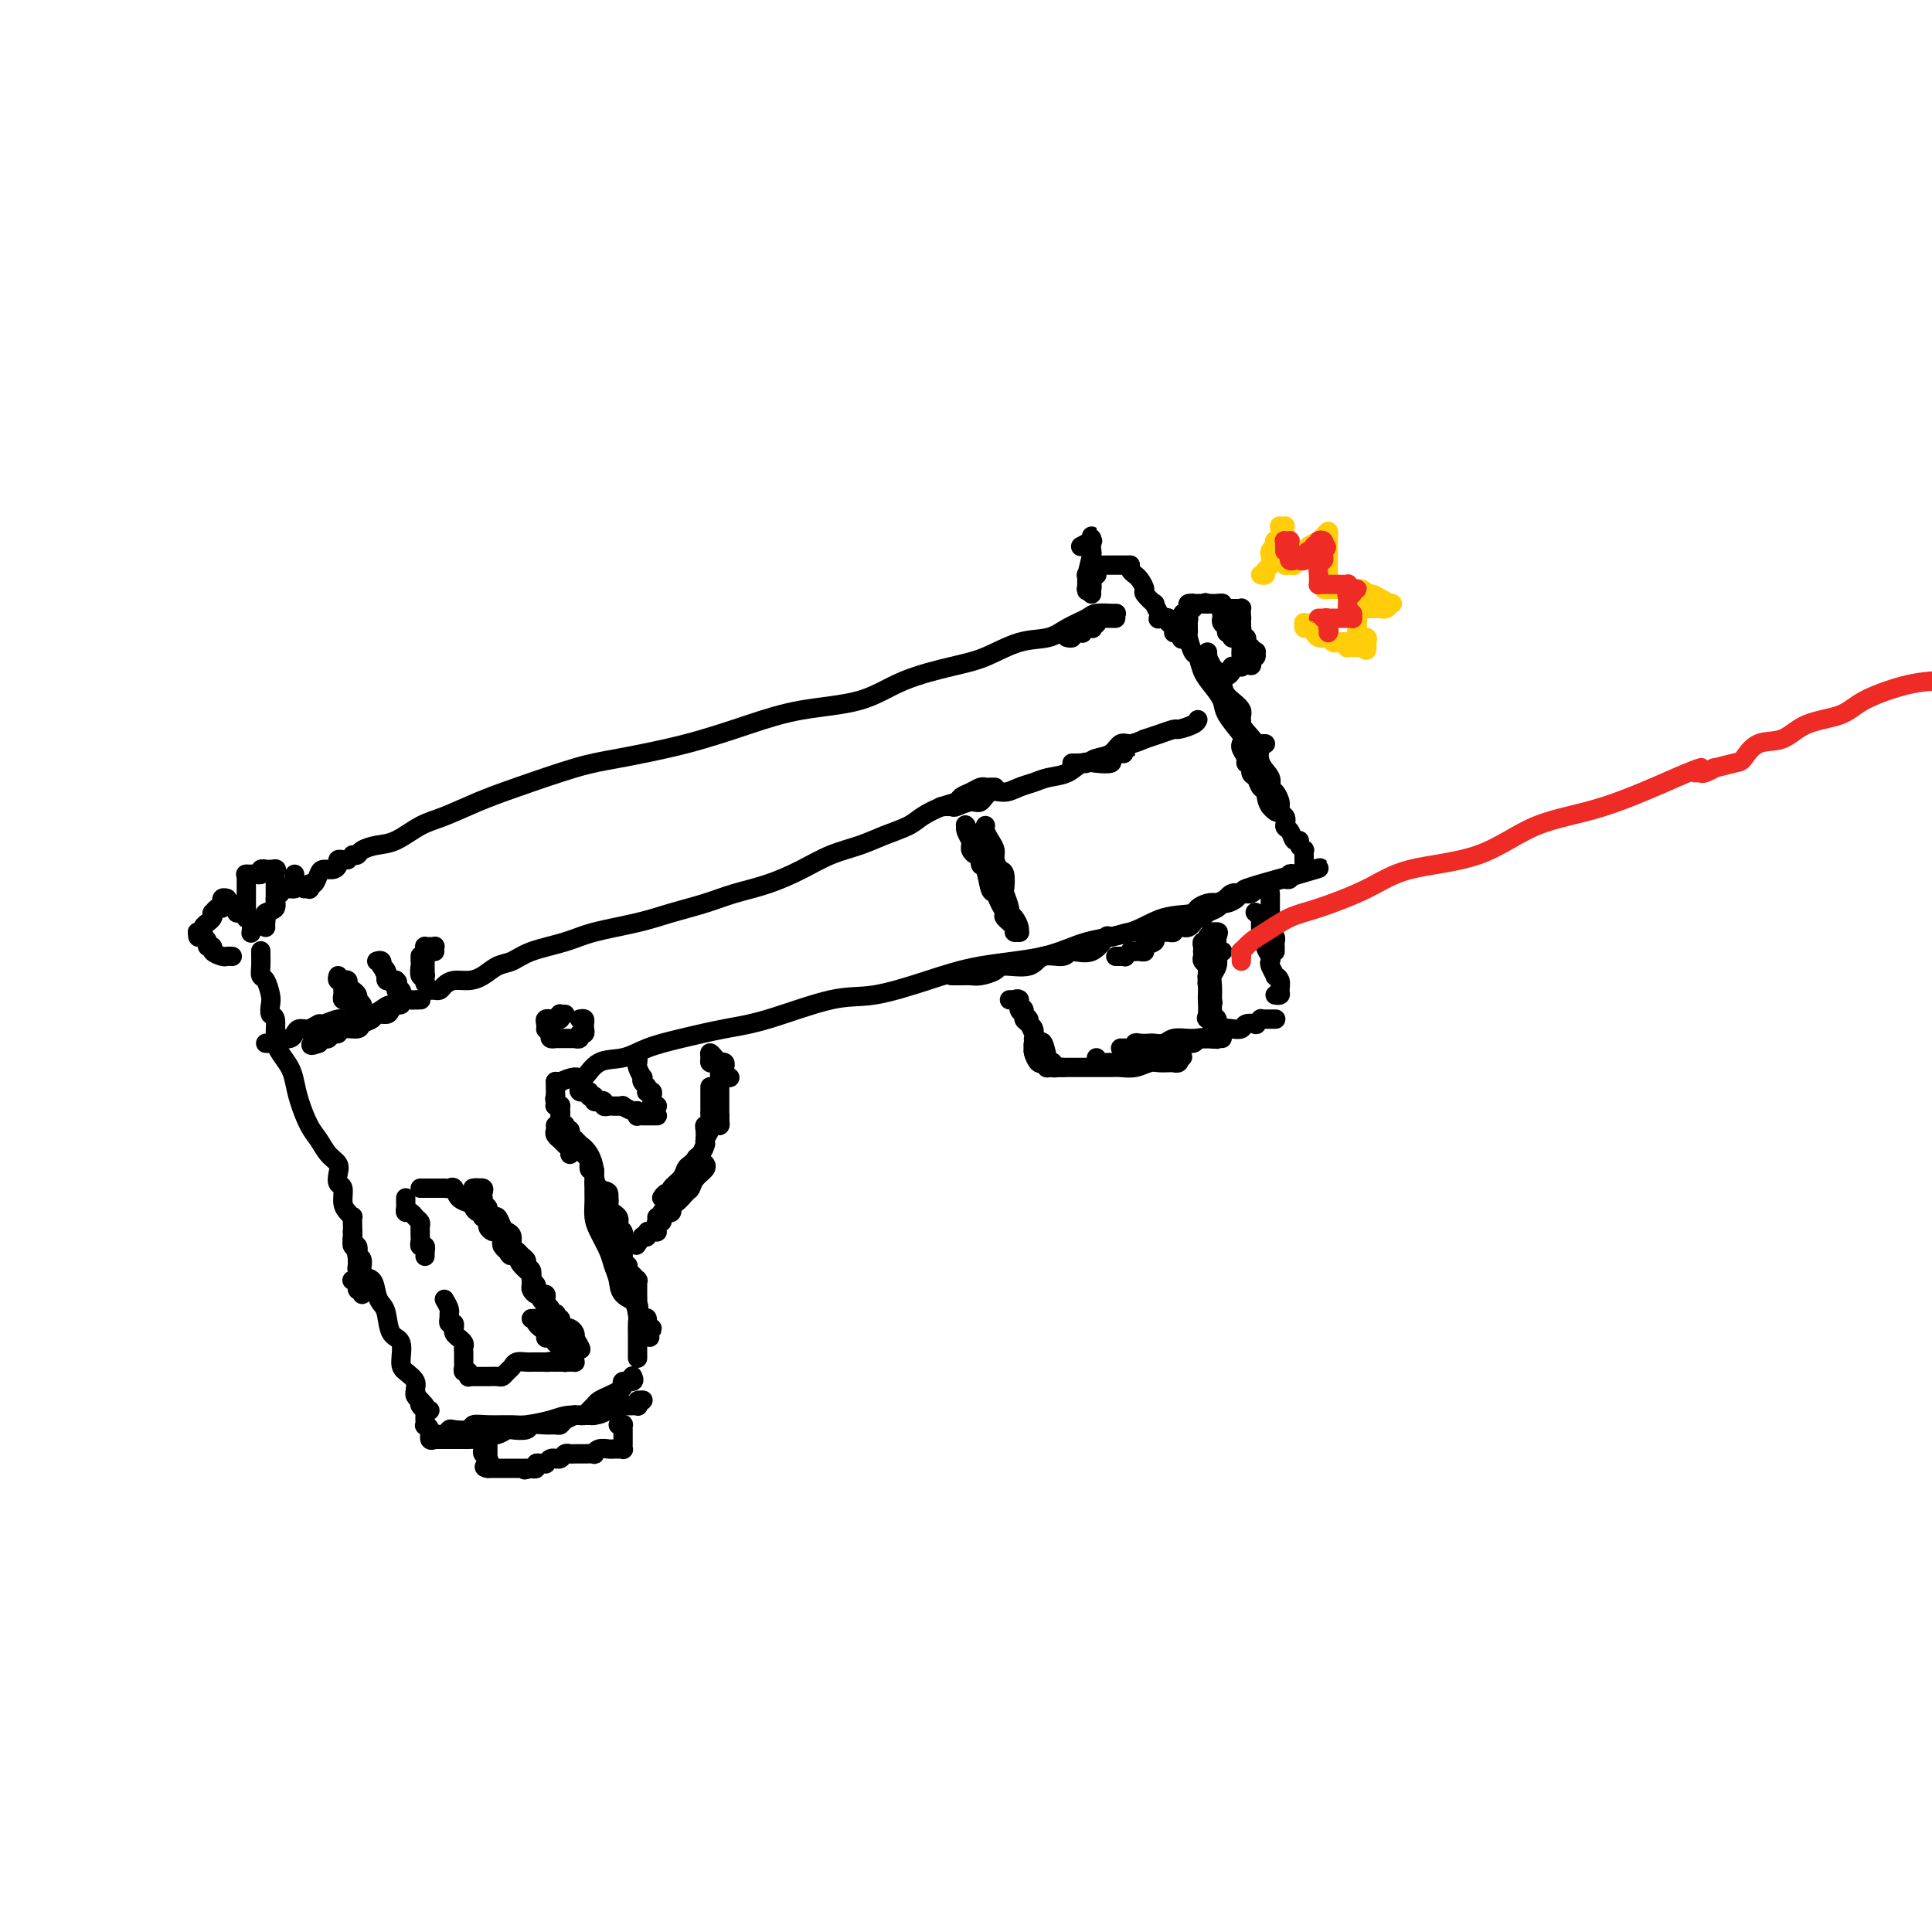 <svg viewBox='0 0 400 400' version='1.1' xmlns='http://www.w3.org/2000/svg' xmlns:xlink='http://www.w3.org/1999/xlink'><g fill='none' stroke='#000000' stroke-width='4' stroke-linecap='round' stroke-linejoin='round'><path d='M73,177c0.377,0.085 0.754,0.171 1,0c0.246,-0.171 0.363,-0.597 1,-1c0.637,-0.403 1.796,-0.783 3,-1c1.204,-0.217 2.454,-0.272 4,-1c1.546,-0.728 3.388,-2.128 5,-3c1.612,-0.872 2.993,-1.216 5,-2c2.007,-0.784 4.639,-2.008 7,-3c2.361,-0.992 4.452,-1.753 8,-3c3.548,-1.247 8.554,-2.982 12,-4c3.446,-1.018 5.333,-1.321 9,-2c3.667,-0.679 9.116,-1.735 14,-3c4.884,-1.265 9.204,-2.737 13,-4c3.796,-1.263 7.069,-2.315 11,-3c3.931,-0.685 8.521,-1.003 12,-2c3.479,-0.997 5.848,-2.672 9,-4c3.152,-1.328 7.087,-2.309 10,-3c2.913,-0.691 4.805,-1.092 7,-2c2.195,-0.908 4.694,-2.324 7,-3c2.306,-0.676 4.419,-0.612 6,-1c1.581,-0.388 2.629,-1.228 4,-2c1.371,-0.772 3.065,-1.475 4,-2c0.935,-0.525 1.113,-0.873 2,-1c0.887,-0.127 2.485,-0.034 3,0c0.515,0.034 -0.054,0.009 0,0c0.054,-0.009 0.730,-0.003 1,0c0.270,0.003 0.135,0.001 0,0'/><path d='M246,129c-0.006,0.316 -0.013,0.632 0,1c0.013,0.368 0.044,0.787 0,1c-0.044,0.213 -0.164,0.220 0,1c0.164,0.780 0.612,2.334 1,3c0.388,0.666 0.718,0.445 1,1c0.282,0.555 0.517,1.886 1,3c0.483,1.114 1.213,2.012 2,3c0.787,0.988 1.629,2.067 2,3c0.371,0.933 0.270,1.720 1,3c0.730,1.280 2.289,3.054 3,4c0.711,0.946 0.572,1.065 1,2c0.428,0.935 1.421,2.688 2,4c0.579,1.312 0.744,2.184 1,3c0.256,0.816 0.604,1.577 1,2c0.396,0.423 0.841,0.509 1,1c0.159,0.491 0.032,1.386 0,2c-0.032,0.614 0.030,0.946 0,1c-0.030,0.054 -0.151,-0.169 0,0c0.151,0.169 0.574,0.732 1,1c0.426,0.268 0.856,0.241 1,0c0.144,-0.241 0.002,-0.697 0,-1c-0.002,-0.303 0.136,-0.454 0,-1c-0.136,-0.546 -0.545,-1.489 -1,-2c-0.455,-0.511 -0.957,-0.591 -1,-1c-0.043,-0.409 0.373,-1.148 0,-2c-0.373,-0.852 -1.536,-1.817 -2,-3c-0.464,-1.183 -0.229,-2.586 -1,-4c-0.771,-1.414 -2.549,-2.841 -3,-4c-0.451,-1.159 0.427,-2.049 0,-3c-0.427,-0.951 -2.157,-1.961 -3,-3c-0.843,-1.039 -0.800,-2.105 -1,-3c-0.200,-0.895 -0.642,-1.617 -1,-2c-0.358,-0.383 -0.632,-0.425 -1,-1c-0.368,-0.575 -0.832,-1.681 -1,-2c-0.168,-0.319 -0.042,0.150 0,0c0.042,-0.150 -0.000,-0.919 0,-1c0.000,-0.081 0.043,0.525 0,1c-0.043,0.475 -0.171,0.819 0,1c0.171,0.181 0.641,0.200 1,1c0.359,0.800 0.607,2.383 1,3c0.393,0.617 0.932,0.269 1,1c0.068,0.731 -0.337,2.542 0,3c0.337,0.458 1.414,-0.438 2,0c0.586,0.438 0.682,2.211 1,3c0.318,0.789 0.859,0.592 1,1c0.141,0.408 -0.117,1.419 0,2c0.117,0.581 0.608,0.733 1,1c0.392,0.267 0.683,0.648 1,1c0.317,0.352 0.658,0.676 1,1'/><path d='M260,154c1.564,2.939 0.475,0.788 0,0c-0.475,-0.788 -0.337,-0.211 0,0c0.337,0.211 0.874,0.057 1,0c0.126,-0.057 -0.158,-0.015 0,0c0.158,0.015 0.760,0.004 1,0c0.240,-0.004 0.120,-0.002 0,0'/><path d='M115,224c0.502,-0.037 1.003,-0.073 1,0c-0.003,0.073 -0.511,0.256 0,0c0.511,-0.256 2.042,-0.950 3,-1c0.958,-0.050 1.344,0.545 2,0c0.656,-0.545 1.583,-2.230 3,-3c1.417,-0.770 3.323,-0.627 5,-1c1.677,-0.373 3.125,-1.263 5,-2c1.875,-0.737 4.176,-1.319 7,-2c2.824,-0.681 6.170,-1.459 9,-2c2.830,-0.541 5.145,-0.845 9,-2c3.855,-1.155 9.249,-3.162 13,-4c3.751,-0.838 5.857,-0.508 9,-1c3.143,-0.492 7.322,-1.807 11,-3c3.678,-1.193 6.854,-2.264 11,-3c4.146,-0.736 9.260,-1.138 13,-2c3.740,-0.862 6.105,-2.184 9,-3c2.895,-0.816 6.319,-1.125 9,-2c2.681,-0.875 4.620,-2.315 7,-3c2.380,-0.685 5.199,-0.613 7,-1c1.801,-0.387 2.582,-1.232 4,-2c1.418,-0.768 3.474,-1.460 5,-2c1.526,-0.540 2.522,-0.928 3,-1c0.478,-0.072 0.436,0.173 1,0c0.564,-0.173 1.732,-0.764 2,-1c0.268,-0.236 -0.366,-0.118 -1,0'/><path d='M262,183c22.563,-6.402 5.469,-1.907 -1,0c-6.469,1.907 -2.313,1.227 -1,1c1.313,-0.227 -0.215,-0.001 -1,0c-0.785,0.001 -0.825,-0.224 -1,0c-0.175,0.224 -0.483,0.896 -1,1c-0.517,0.104 -1.242,-0.361 -2,0c-0.758,0.361 -1.549,1.550 -2,2c-0.451,0.450 -0.562,0.163 -1,0c-0.438,-0.163 -1.204,-0.202 -2,0c-0.796,0.202 -1.620,0.644 -2,1c-0.380,0.356 -0.314,0.625 -1,1c-0.686,0.375 -2.125,0.856 -3,1c-0.875,0.144 -1.188,-0.048 -2,0c-0.812,0.048 -2.125,0.335 -3,1c-0.875,0.665 -1.314,1.706 -2,2c-0.686,0.294 -1.620,-0.161 -3,0c-1.380,0.161 -3.207,0.937 -4,1c-0.793,0.063 -0.551,-0.588 -1,0c-0.449,0.588 -1.587,2.414 -3,3c-1.413,0.586 -3.100,-0.068 -4,0c-0.900,0.068 -1.013,0.858 -2,1c-0.987,0.142 -2.849,-0.365 -4,0c-1.151,0.365 -1.593,1.600 -3,2c-1.407,0.400 -3.781,-0.036 -5,0c-1.219,0.036 -1.283,0.546 -2,1c-0.717,0.454 -2.086,0.854 -3,1c-0.914,0.146 -1.373,0.039 -2,0c-0.627,-0.039 -1.422,-0.010 -2,0c-0.578,0.010 -0.938,0.003 -1,0c-0.062,-0.003 0.176,-0.001 0,0c-0.176,0.001 -0.764,0.000 -1,0c-0.236,-0.000 -0.118,-0.000 0,0'/><path d='M89,205c0.448,0.006 0.896,0.012 1,0c0.104,-0.012 -0.135,-0.041 0,0c0.135,0.041 0.644,0.153 1,0c0.356,-0.153 0.560,-0.570 1,-1c0.440,-0.430 1.118,-0.874 2,-1c0.882,-0.126 1.969,0.065 3,0c1.031,-0.065 2.008,-0.388 3,-1c0.992,-0.612 2.000,-1.515 3,-2c1.000,-0.485 1.991,-0.553 3,-1c1.009,-0.447 2.035,-1.275 4,-2c1.965,-0.725 4.870,-1.349 7,-2c2.130,-0.651 3.484,-1.329 6,-2c2.516,-0.671 6.194,-1.334 9,-2c2.806,-0.666 4.742,-1.336 7,-2c2.258,-0.664 4.839,-1.322 7,-2c2.161,-0.678 3.900,-1.375 6,-2c2.100,-0.625 4.559,-1.179 7,-2c2.441,-0.821 4.863,-1.911 7,-3c2.137,-1.089 3.988,-2.178 6,-3c2.012,-0.822 4.183,-1.376 6,-2c1.817,-0.624 3.278,-1.319 5,-2c1.722,-0.681 3.703,-1.348 5,-2c1.297,-0.652 1.908,-1.288 3,-2c1.092,-0.712 2.663,-1.501 4,-2c1.337,-0.499 2.438,-0.708 3,-1c0.562,-0.292 0.584,-0.667 1,-1c0.416,-0.333 1.225,-0.625 2,-1c0.775,-0.375 1.514,-0.832 2,-1c0.486,-0.168 0.718,-0.045 1,0c0.282,0.045 0.614,0.012 1,0c0.386,-0.012 0.824,-0.003 1,0c0.176,0.003 0.088,0.002 0,0'/><path d='M195,167c0.058,-0.003 0.116,-0.005 0,0c-0.116,0.005 -0.407,0.018 0,0c0.407,-0.018 1.512,-0.065 2,0c0.488,0.065 0.360,0.243 1,0c0.640,-0.243 2.047,-0.905 3,-1c0.953,-0.095 1.452,0.378 2,0c0.548,-0.378 1.146,-1.607 2,-2c0.854,-0.393 1.965,0.051 3,0c1.035,-0.051 1.996,-0.595 3,-1c1.004,-0.405 2.053,-0.669 3,-1c0.947,-0.331 1.792,-0.729 3,-1c1.208,-0.271 2.778,-0.415 4,-1c1.222,-0.585 2.096,-1.611 3,-2c0.904,-0.389 1.838,-0.143 3,0c1.162,0.143 2.550,0.182 3,0c0.450,-0.182 -0.040,-0.585 0,-1c0.040,-0.415 0.610,-0.843 1,-1c0.390,-0.157 0.599,-0.043 1,0c0.401,0.043 0.995,0.016 1,0c0.005,-0.016 -0.579,-0.019 -1,0c-0.421,0.019 -0.680,0.061 -1,0c-0.320,-0.061 -0.703,-0.227 -1,0c-0.297,0.227 -0.508,0.845 -1,1c-0.492,0.155 -1.264,-0.155 -2,0c-0.736,0.155 -1.434,0.774 -2,1c-0.566,0.226 -1.000,0.060 -1,0c-0.000,-0.060 0.433,-0.015 0,0c-0.433,0.015 -1.733,0.001 -2,0c-0.267,-0.001 0.498,0.012 1,0c0.502,-0.012 0.739,-0.049 1,0c0.261,0.049 0.544,0.186 1,0c0.456,-0.186 1.083,-0.693 2,-1c0.917,-0.307 2.122,-0.412 3,-1c0.878,-0.588 1.429,-1.658 2,-2c0.571,-0.342 1.163,0.045 2,0c0.837,-0.045 1.918,-0.523 3,-1'/><path d='M237,153c2.822,-0.936 2.378,-0.776 3,-1c0.622,-0.224 2.310,-0.831 3,-1c0.690,-0.169 0.381,0.099 1,0c0.619,-0.099 2.167,-0.565 3,-1c0.833,-0.435 0.952,-0.839 1,-1c0.048,-0.161 0.024,-0.081 0,0'/><path d='M243,131c0.009,-0.455 0.019,-0.910 0,-1c-0.019,-0.090 -0.065,0.186 0,0c0.065,-0.186 0.242,-0.833 0,-1c-0.242,-0.167 -0.902,0.147 -1,0c-0.098,-0.147 0.367,-0.755 0,-1c-0.367,-0.245 -1.567,-0.126 -2,0c-0.433,0.126 -0.100,0.260 0,0c0.100,-0.260 -0.034,-0.914 0,-1c0.034,-0.086 0.234,0.395 0,0c-0.234,-0.395 -0.903,-1.668 -1,-2c-0.097,-0.332 0.377,0.275 0,0c-0.377,-0.275 -1.604,-1.433 -2,-2c-0.396,-0.567 0.038,-0.544 0,-1c-0.038,-0.456 -0.550,-1.393 -1,-2c-0.450,-0.607 -0.839,-0.884 -1,-1c-0.161,-0.116 -0.096,-0.069 0,0c0.096,0.069 0.222,0.162 0,0c-0.222,-0.162 -0.791,-0.580 -1,-1c-0.209,-0.420 -0.056,-0.844 0,-1c0.056,-0.156 0.016,-0.045 0,0c-0.016,0.045 -0.008,0.022 0,0'/><path d='M234,117c-0.332,-0.000 -0.663,-0.000 -1,0c-0.337,0.000 -0.678,0.000 -1,0c-0.322,-0.000 -0.625,-0.000 -1,0c-0.375,0.000 -0.821,0.000 -1,0c-0.179,-0.000 -0.090,-0.001 0,0c0.090,0.001 0.182,0.003 0,0c-0.182,-0.003 -0.637,-0.011 -1,0c-0.363,0.011 -0.633,0.041 -1,0c-0.367,-0.041 -0.829,-0.154 -1,0c-0.171,0.154 -0.050,0.576 0,1c0.050,0.424 0.027,0.849 0,1c-0.027,0.151 -0.060,0.029 0,0c0.060,-0.029 0.212,0.035 0,0c-0.212,-0.035 -0.789,-0.168 -1,0c-0.211,0.168 -0.057,0.637 0,1c0.057,0.363 0.015,0.619 0,1c-0.015,0.381 -0.004,0.886 0,1c0.004,0.114 0.001,-0.161 0,0c-0.001,0.161 -0.000,0.760 0,1c0.000,0.240 0.000,0.120 0,0'/><path d='M226,119c-0.002,0.014 -0.004,0.028 0,0c0.004,-0.028 0.015,-0.100 0,0c-0.015,0.100 -0.057,0.370 0,1c0.057,0.630 0.212,1.621 0,2c-0.212,0.379 -0.790,0.148 -1,0c-0.210,-0.148 -0.053,-0.212 0,0c0.053,0.212 -0.000,0.700 0,0c0.000,-0.700 0.053,-2.588 0,-3c-0.053,-0.412 -0.210,0.651 0,0c0.210,-0.651 0.789,-3.016 1,-4c0.211,-0.984 0.056,-0.585 0,-1c-0.056,-0.415 -0.013,-1.643 0,-2c0.013,-0.357 -0.004,0.157 0,0c0.004,-0.157 0.029,-0.984 0,-1c-0.029,-0.016 -0.111,0.779 0,1c0.111,0.221 0.414,-0.133 0,0c-0.414,0.133 -1.547,0.752 -2,1c-0.453,0.248 -0.227,0.124 0,0'/><path d='M72,178c-0.305,0.022 -0.610,0.044 -1,0c-0.390,-0.044 -0.864,-0.154 -1,0c-0.136,0.154 0.066,0.571 0,1c-0.066,0.429 -0.400,0.870 -1,1c-0.600,0.130 -1.468,-0.053 -2,0c-0.532,0.053 -0.730,0.340 -1,1c-0.270,0.660 -0.612,1.694 -1,2c-0.388,0.306 -0.822,-0.114 -1,0c-0.178,0.114 -0.099,0.763 0,1c0.099,0.237 0.219,0.064 0,0c-0.219,-0.064 -0.777,-0.018 -1,0c-0.223,0.018 -0.112,0.009 0,0'/><path d='M54,197c-0.000,-0.125 -0.001,-0.251 0,0c0.001,0.251 0.003,0.877 0,1c-0.003,0.123 -0.011,-0.259 0,0c0.011,0.259 0.042,1.157 0,2c-0.042,0.843 -0.156,1.631 0,2c0.156,0.369 0.582,0.320 1,1c0.418,0.680 0.830,2.090 1,3c0.170,0.910 0.100,1.321 0,2c-0.100,0.679 -0.230,1.627 0,2c0.230,0.373 0.821,0.171 1,1c0.179,0.829 -0.055,2.688 0,4c0.055,1.312 0.399,2.077 1,3c0.601,0.923 1.459,2.004 2,3c0.541,0.996 0.763,1.909 1,3c0.237,1.091 0.488,2.361 1,4c0.512,1.639 1.286,3.646 2,5c0.714,1.354 1.367,2.055 2,3c0.633,0.945 1.245,2.135 2,3c0.755,0.865 1.651,1.404 2,2c0.349,0.596 0.149,1.248 0,2c-0.149,0.752 -0.246,1.603 0,2c0.246,0.397 0.837,0.339 1,1c0.163,0.661 -0.100,2.040 0,3c0.100,0.960 0.563,1.501 1,2c0.437,0.499 0.849,0.957 1,1c0.151,0.043 0.040,-0.328 0,0c-0.040,0.328 -0.011,1.356 0,2c0.011,0.644 0.003,0.904 0,1c-0.003,0.096 -0.001,0.027 0,0c0.001,-0.027 0.000,-0.014 0,0'/><path d='M89,297c0.447,-0.002 0.894,-0.004 1,0c0.106,0.004 -0.128,0.015 0,0c0.128,-0.015 0.620,-0.056 1,0c0.380,0.056 0.650,0.207 1,0c0.350,-0.207 0.780,-0.773 1,-1c0.220,-0.227 0.230,-0.113 1,0c0.770,0.113 2.301,0.227 3,0c0.699,-0.227 0.568,-0.796 1,-1c0.432,-0.204 1.429,-0.045 3,0c1.571,0.045 3.716,-0.026 5,0c1.284,0.026 1.708,0.148 3,0c1.292,-0.148 3.453,-0.565 5,-1c1.547,-0.435 2.479,-0.887 4,-1c1.521,-0.113 3.631,0.113 5,0c1.369,-0.113 1.998,-0.565 3,-1c1.002,-0.435 2.377,-0.852 3,-1c0.623,-0.148 0.493,-0.026 1,0c0.507,0.026 1.651,-0.045 2,0c0.349,0.045 -0.098,0.204 0,0c0.098,-0.204 0.742,-0.773 1,-1c0.258,-0.227 0.129,-0.114 0,0'/><path d='M120,293c0.335,0.089 0.670,0.179 1,0c0.330,-0.179 0.655,-0.625 1,-1c0.345,-0.375 0.710,-0.677 1,-1c0.290,-0.323 0.507,-0.665 1,-1c0.493,-0.335 1.264,-0.663 2,-1c0.736,-0.337 1.437,-0.682 2,-1c0.563,-0.318 0.988,-0.607 1,-1c0.012,-0.393 -0.389,-0.889 0,-1c0.389,-0.111 1.566,0.162 2,0c0.434,-0.162 0.124,-0.761 0,-1c-0.124,-0.239 -0.062,-0.120 0,0'/><path d='M117,234c0.447,-0.087 0.893,-0.174 1,0c0.107,0.174 -0.126,0.609 0,1c0.126,0.391 0.612,0.739 1,1c0.388,0.261 0.678,0.435 1,1c0.322,0.565 0.676,1.521 1,2c0.324,0.479 0.617,0.479 1,1c0.383,0.521 0.857,1.561 1,2c0.143,0.439 -0.045,0.277 0,1c0.045,0.723 0.323,2.330 1,3c0.677,0.670 1.755,0.402 2,1c0.245,0.598 -0.341,2.062 0,3c0.341,0.938 1.608,1.351 2,2c0.392,0.649 -0.091,1.536 0,2c0.091,0.464 0.756,0.507 1,1c0.244,0.493 0.065,1.438 0,2c-0.065,0.562 -0.018,0.742 0,1c0.018,0.258 0.005,0.595 0,1c-0.005,0.405 -0.002,0.879 0,1c0.002,0.121 0.005,-0.112 0,0c-0.005,0.112 -0.016,0.569 0,1c0.016,0.431 0.061,0.838 0,1c-0.061,0.162 -0.228,0.081 0,0c0.228,-0.081 0.849,-0.162 1,0c0.151,0.162 -0.170,0.565 0,1c0.170,0.435 0.830,0.900 1,1c0.170,0.100 -0.151,-0.166 0,0c0.151,0.166 0.772,0.765 1,1c0.228,0.235 0.061,0.105 0,0c-0.061,-0.105 -0.016,-0.185 0,0c0.016,0.185 0.004,0.637 0,1c-0.004,0.363 -0.001,0.639 0,1c0.001,0.361 -0.000,0.807 0,1c0.000,0.193 0.003,0.133 0,0c-0.003,-0.133 -0.011,-0.339 0,0c0.011,0.339 0.040,1.223 0,2c-0.040,0.777 -0.151,1.448 0,2c0.151,0.552 0.563,0.985 1,1c0.437,0.015 0.899,-0.388 1,0c0.101,0.388 -0.158,1.568 0,2c0.158,0.432 0.735,0.116 1,0c0.265,-0.116 0.219,-0.033 0,0c-0.219,0.033 -0.609,0.017 -1,0'/><path d='M134,275c0.969,3.593 0.393,1.077 0,0c-0.393,-1.077 -0.602,-0.714 -1,-1c-0.398,-0.286 -0.986,-1.220 -1,-2c-0.014,-0.780 0.544,-1.404 0,-2c-0.544,-0.596 -2.191,-1.164 -3,-2c-0.809,-0.836 -0.781,-1.942 -1,-3c-0.219,-1.058 -0.686,-2.069 -1,-3c-0.314,-0.931 -0.477,-1.783 -1,-3c-0.523,-1.217 -1.408,-2.798 -2,-4c-0.592,-1.202 -0.891,-2.026 -1,-3c-0.109,-0.974 -0.028,-2.098 0,-3c0.028,-0.902 0.003,-1.584 0,-2c-0.003,-0.416 0.014,-0.568 0,-1c-0.014,-0.432 -0.060,-1.144 0,-2c0.060,-0.856 0.227,-1.854 0,-2c-0.227,-0.146 -0.848,0.561 -1,0c-0.152,-0.561 0.166,-2.389 0,-3c-0.166,-0.611 -0.815,-0.006 -1,0c-0.185,0.006 0.094,-0.586 0,-1c-0.094,-0.414 -0.561,-0.648 -1,-1c-0.439,-0.352 -0.850,-0.822 -1,-1c-0.150,-0.178 -0.038,-0.063 0,0c0.038,0.063 0.003,0.074 0,0c-0.003,-0.074 0.028,-0.235 0,0c-0.028,0.235 -0.113,0.864 0,1c0.113,0.136 0.424,-0.220 1,0c0.576,0.220 1.416,1.018 2,2c0.584,0.982 0.912,2.150 1,3c0.088,0.850 -0.063,1.382 0,2c0.063,0.618 0.342,1.322 1,2c0.658,0.678 1.696,1.331 2,2c0.304,0.669 -0.125,1.353 0,2c0.125,0.647 0.803,1.255 1,2c0.197,0.745 -0.087,1.626 0,3c0.087,1.374 0.544,3.241 1,4c0.456,0.759 0.909,0.411 1,1c0.091,0.589 -0.182,2.115 0,3c0.182,0.885 0.819,1.129 1,2c0.181,0.871 -0.095,2.369 0,3c0.095,0.631 0.561,0.397 1,1c0.439,0.603 0.850,2.044 1,3c0.150,0.956 0.040,1.426 0,2c-0.040,0.574 -0.011,1.250 0,2c0.011,0.750 0.003,1.572 0,2c-0.003,0.428 -0.001,0.461 0,1c0.001,0.539 0.000,1.582 0,2c-0.000,0.418 -0.000,0.209 0,0'/><path d='M89,292c-0.417,-0.026 -0.834,-0.051 -1,0c-0.166,0.051 -0.081,0.180 0,0c0.081,-0.180 0.159,-0.668 0,-1c-0.159,-0.332 -0.555,-0.510 -1,-1c-0.445,-0.490 -0.941,-1.294 -1,-2c-0.059,-0.706 0.317,-1.314 0,-2c-0.317,-0.686 -1.328,-1.451 -2,-2c-0.672,-0.549 -1.006,-0.882 -1,-2c0.006,-1.118 0.352,-3.022 0,-4c-0.352,-0.978 -1.402,-1.030 -2,-2c-0.598,-0.970 -0.742,-2.860 -1,-4c-0.258,-1.140 -0.628,-1.531 -1,-2c-0.372,-0.469 -0.744,-1.014 -1,-2c-0.256,-0.986 -0.394,-2.411 -1,-3c-0.606,-0.589 -1.678,-0.343 -2,-1c-0.322,-0.657 0.106,-2.218 0,-3c-0.106,-0.782 -0.746,-0.787 -1,-1c-0.254,-0.213 -0.121,-0.635 0,-1c0.121,-0.365 0.228,-0.672 0,-1c-0.228,-0.328 -0.793,-0.675 -1,-1c-0.207,-0.325 -0.056,-0.626 0,-1c0.056,-0.374 0.016,-0.821 0,-1c-0.016,-0.179 -0.008,-0.089 0,0'/><path d='M73,255c-0.008,0.333 -0.016,0.665 0,1c0.016,0.335 0.057,0.671 0,1c-0.057,0.329 -0.212,0.650 0,1c0.212,0.350 0.793,0.728 1,1c0.207,0.272 0.041,0.436 0,1c-0.041,0.564 0.041,1.527 0,2c-0.041,0.473 -0.207,0.455 0,1c0.207,0.545 0.787,1.654 1,2c0.213,0.346 0.058,-0.069 0,0c-0.058,0.069 -0.020,0.623 0,1c0.020,0.377 0.020,0.577 0,1c-0.020,0.423 -0.062,1.070 0,1c0.062,-0.070 0.226,-0.856 0,-1c-0.226,-0.144 -0.844,0.353 -1,0c-0.156,-0.353 0.150,-1.557 0,-2c-0.150,-0.443 -0.757,-0.127 -1,0c-0.243,0.127 -0.121,0.063 0,0'/><path d='M136,252c0.446,-0.013 0.892,-0.026 1,0c0.108,0.026 -0.122,0.091 0,0c0.122,-0.091 0.596,-0.338 1,-1c0.404,-0.662 0.737,-1.738 1,-2c0.263,-0.262 0.456,0.291 1,0c0.544,-0.291 1.438,-1.427 2,-2c0.562,-0.573 0.791,-0.585 1,-1c0.209,-0.415 0.396,-1.235 1,-2c0.604,-0.765 1.624,-1.475 2,-2c0.376,-0.525 0.107,-0.864 0,-1c-0.107,-0.136 -0.054,-0.068 0,0'/><path d='M137,248c0.295,-0.441 0.590,-0.881 1,-1c0.410,-0.119 0.935,0.085 1,0c0.065,-0.085 -0.330,-0.459 0,-1c0.330,-0.541 1.385,-1.248 2,-2c0.615,-0.752 0.791,-1.548 1,-2c0.209,-0.452 0.451,-0.558 1,-1c0.549,-0.442 1.404,-1.219 2,-2c0.596,-0.781 0.934,-1.568 1,-2c0.066,-0.432 -0.140,-0.511 0,-1c0.140,-0.489 0.626,-1.389 1,-2c0.374,-0.611 0.636,-0.935 1,-1c0.364,-0.065 0.829,0.127 1,0c0.171,-0.127 0.046,-0.573 0,-1c-0.046,-0.427 -0.013,-0.836 0,-1c0.013,-0.164 0.007,-0.082 0,0'/><path d='M149,233c0.000,-0.365 0.000,-0.730 0,-1c-0.000,-0.270 -0.000,-0.444 0,-1c0.000,-0.556 0.000,-1.495 0,-2c-0.000,-0.505 -0.000,-0.578 0,-1c0.000,-0.422 0.001,-1.195 0,-2c-0.001,-0.805 -0.003,-1.644 0,-2c0.003,-0.356 0.011,-0.229 0,-1c-0.011,-0.771 -0.041,-2.438 0,-3c0.041,-0.562 0.154,-0.017 0,0c-0.154,0.017 -0.574,-0.493 -1,-1c-0.426,-0.507 -0.856,-1.012 -1,-1c-0.144,0.012 -0.001,0.539 0,1c0.001,0.461 -0.140,0.855 0,1c0.140,0.145 0.559,0.042 1,0c0.441,-0.042 0.902,-0.023 1,0c0.098,0.023 -0.166,0.048 0,0c0.166,-0.048 0.763,-0.170 1,0c0.237,0.170 0.115,0.633 0,1c-0.115,0.367 -0.223,0.637 0,1c0.223,0.363 0.778,0.818 1,1c0.222,0.182 0.111,0.091 0,0'/><path d='M147,225c-0.000,0.447 -0.000,0.894 0,1c0.000,0.106 0.000,-0.129 0,0c-0.000,0.129 -0.000,0.622 0,1c0.000,0.378 0.000,0.640 0,1c-0.000,0.360 -0.000,0.816 0,1c0.000,0.184 0.001,0.095 0,0c-0.001,-0.095 -0.004,-0.198 0,0c0.004,0.198 0.015,0.696 0,1c-0.015,0.304 -0.057,0.413 0,1c0.057,0.587 0.211,1.650 0,2c-0.211,0.350 -0.788,-0.013 -1,0c-0.212,0.013 -0.060,0.403 0,1c0.060,0.597 0.026,1.401 0,2c-0.026,0.599 -0.045,0.991 0,1c0.045,0.009 0.153,-0.366 0,0c-0.153,0.366 -0.566,1.474 -1,2c-0.434,0.526 -0.887,0.470 -1,1c-0.113,0.530 0.114,1.647 0,2c-0.114,0.353 -0.570,-0.059 -1,0c-0.430,0.059 -0.833,0.590 -1,1c-0.167,0.410 -0.098,0.701 0,1c0.098,0.299 0.223,0.606 0,1c-0.223,0.394 -0.796,0.875 -1,1c-0.204,0.125 -0.040,-0.106 0,0c0.040,0.106 -0.046,0.549 0,1c0.046,0.451 0.223,0.909 0,1c-0.223,0.091 -0.845,-0.187 -1,0c-0.155,0.187 0.156,0.839 0,1c-0.156,0.161 -0.778,-0.167 -1,0c-0.222,0.167 -0.044,0.830 0,1c0.044,0.170 -0.044,-0.151 0,0c0.044,0.151 0.222,0.776 0,1c-0.222,0.224 -0.844,0.046 -1,0c-0.156,-0.046 0.154,0.039 0,0c-0.154,-0.039 -0.772,-0.203 -1,0c-0.228,0.203 -0.065,0.772 0,1c0.065,0.228 0.031,0.117 0,0c-0.031,-0.117 -0.061,-0.238 0,0c0.061,0.238 0.213,0.834 0,1c-0.213,0.166 -0.792,-0.099 -1,0c-0.208,0.099 -0.046,0.561 0,1c0.046,0.439 -0.026,0.853 0,1c0.026,0.147 0.148,0.026 0,0c-0.148,-0.026 -0.565,0.045 -1,0c-0.435,-0.045 -0.886,-0.204 -1,0c-0.114,0.204 0.110,0.773 0,1c-0.110,0.227 -0.555,0.114 -1,0'/><path d='M133,256c-2.167,3.167 -1.083,1.583 0,0'/><path d='M115,233c0.033,0.342 0.065,0.684 0,1c-0.065,0.316 -0.229,0.606 0,1c0.229,0.394 0.850,0.893 1,1c0.150,0.107 -0.170,-0.178 0,0c0.170,0.178 0.830,0.818 1,1c0.170,0.182 -0.151,-0.095 0,0c0.151,0.095 0.772,0.562 1,1c0.228,0.438 0.061,0.849 0,1c-0.061,0.151 -0.018,0.043 0,0c0.018,-0.043 0.009,-0.022 0,0'/><path d='M48,198c-0.027,-0.002 -0.053,-0.003 0,0c0.053,0.003 0.187,0.011 0,0c-0.187,-0.011 -0.695,-0.041 -1,0c-0.305,0.041 -0.407,0.152 -1,0c-0.593,-0.152 -1.678,-0.567 -2,-1c-0.322,-0.433 0.120,-0.886 0,-1c-0.120,-0.114 -0.803,0.109 -1,0c-0.197,-0.109 0.091,-0.551 0,-1c-0.091,-0.449 -0.560,-0.904 -1,-1c-0.440,-0.096 -0.849,0.166 -1,0c-0.151,-0.166 -0.043,-0.762 0,-1c0.043,-0.238 0.022,-0.119 0,0'/><path d='M41,193c-0.122,-0.022 -0.244,-0.044 0,0c0.244,0.044 0.854,0.153 1,0c0.146,-0.153 -0.171,-0.567 0,-1c0.171,-0.433 0.830,-0.886 1,-1c0.170,-0.114 -0.148,0.109 0,0c0.148,-0.109 0.761,-0.550 1,-1c0.239,-0.450 0.102,-0.909 0,-1c-0.102,-0.091 -0.171,0.187 0,0c0.171,-0.187 0.581,-0.838 1,-1c0.419,-0.162 0.848,0.167 1,0c0.152,-0.167 0.027,-0.829 0,-1c-0.027,-0.171 0.044,0.150 0,0c-0.044,-0.150 -0.204,-0.771 0,-1c0.204,-0.229 0.773,-0.065 1,0c0.227,0.065 0.114,0.033 0,0'/><path d='M48,187c0.444,0.301 0.889,0.603 1,1c0.111,0.397 -0.110,0.890 0,1c0.110,0.110 0.551,-0.163 1,0c0.449,0.163 0.905,0.762 1,1c0.095,0.238 -0.171,0.116 0,0c0.171,-0.116 0.778,-0.227 1,0c0.222,0.227 0.060,0.792 0,1c-0.060,0.208 -0.017,0.059 0,0c0.017,-0.059 0.009,-0.030 0,0'/><path d='M52,193c0.001,-0.004 0.001,-0.008 0,0c-0.001,0.008 -0.004,0.027 0,0c0.004,-0.027 0.015,-0.101 0,0c-0.015,0.101 -0.057,0.378 0,0c0.057,-0.378 0.211,-1.412 0,-2c-0.211,-0.588 -0.789,-0.731 -1,-1c-0.211,-0.269 -0.057,-0.663 0,-1c0.057,-0.337 0.015,-0.616 0,-1c-0.015,-0.384 -0.004,-0.872 0,-1c0.004,-0.128 0.001,0.105 0,0c-0.001,-0.105 -0.000,-0.549 0,-1c0.000,-0.451 0.000,-0.908 0,-1c-0.000,-0.092 -0.000,0.183 0,0c0.000,-0.183 0.000,-0.823 0,-1c-0.000,-0.177 -0.000,0.110 0,0c0.000,-0.110 0.000,-0.617 0,-1c-0.000,-0.383 -0.000,-0.642 0,-1c0.000,-0.358 0.000,-0.817 0,-1c-0.000,-0.183 -0.000,-0.092 0,0'/><path d='M51,181c-0.119,0.001 -0.238,0.001 0,0c0.238,-0.001 0.833,-0.004 1,0c0.167,0.004 -0.095,0.015 0,0c0.095,-0.015 0.545,-0.057 1,0c0.455,0.057 0.914,0.211 1,0c0.086,-0.211 -0.201,-0.789 0,-1c0.201,-0.211 0.891,-0.057 1,0c0.109,0.057 -0.363,0.015 0,0c0.363,-0.015 1.559,-0.004 2,0c0.441,0.004 0.126,0.001 0,0c-0.126,-0.001 -0.063,-0.001 0,0'/><path d='M57,180c0.000,-0.089 0.000,-0.177 0,0c0.000,0.177 0.000,0.621 0,1c0.000,0.379 -0.000,0.694 0,1c0.000,0.306 -0.000,0.603 0,1c0.000,0.397 0.000,0.894 0,1c-0.000,0.106 0.000,-0.178 0,0c0.000,0.178 0.000,0.818 0,1c0.000,0.182 0.000,-0.095 0,0c-0.000,0.095 0.000,0.561 0,1c0.000,0.439 -0.000,0.850 0,1c0.000,0.150 0.000,0.041 0,0c-0.000,-0.041 0.000,-0.012 0,0c0.000,0.012 0.000,0.006 0,0'/><path d='M55,192c-0.017,-0.336 -0.034,-0.671 0,-1c0.034,-0.329 0.117,-0.651 0,-1c-0.117,-0.349 -0.436,-0.724 0,-1c0.436,-0.276 1.627,-0.451 2,-1c0.373,-0.549 -0.072,-1.471 0,-2c0.072,-0.529 0.660,-0.666 1,-1c0.340,-0.334 0.431,-0.864 1,-1c0.569,-0.136 1.617,0.121 2,0c0.383,-0.121 0.103,-0.620 0,-1c-0.103,-0.380 -0.028,-0.641 0,-1c0.028,-0.359 0.008,-0.817 0,-1c-0.008,-0.183 -0.004,-0.092 0,0'/><path d='M55,216c0.453,0.008 0.906,0.016 1,0c0.094,-0.016 -0.172,-0.057 0,0c0.172,0.057 0.780,0.211 1,0c0.220,-0.211 0.052,-0.788 0,-1c-0.052,-0.212 0.014,-0.060 0,0c-0.014,0.060 -0.107,0.026 0,0c0.107,-0.026 0.412,-0.044 1,0c0.588,0.044 1.457,0.151 2,0c0.543,-0.151 0.759,-0.561 1,-1c0.241,-0.439 0.505,-0.906 1,-1c0.495,-0.094 1.220,0.186 2,0c0.780,-0.186 1.616,-0.838 2,-1c0.384,-0.162 0.315,0.168 1,0c0.685,-0.168 2.123,-0.832 3,-1c0.877,-0.168 1.193,0.161 2,0c0.807,-0.161 2.105,-0.813 3,-1c0.895,-0.187 1.387,0.090 2,0c0.613,-0.090 1.347,-0.546 2,-1c0.653,-0.454 1.226,-0.906 2,-1c0.774,-0.094 1.748,0.171 2,0c0.252,-0.171 -0.220,-0.778 0,-1c0.220,-0.222 1.132,-0.059 2,0c0.868,0.059 1.694,0.016 2,0c0.306,-0.016 0.094,-0.004 0,0c-0.094,0.004 -0.069,-0.001 0,0c0.069,0.001 0.183,0.007 0,0c-0.183,-0.007 -0.664,-0.026 -1,0c-0.336,0.026 -0.528,0.097 -1,0c-0.472,-0.097 -1.225,-0.363 -2,0c-0.775,0.363 -1.574,1.354 -2,2c-0.426,0.646 -0.479,0.948 -1,1c-0.521,0.052 -1.509,-0.145 -2,0c-0.491,0.145 -0.485,0.631 -1,1c-0.515,0.369 -1.553,0.620 -2,1c-0.447,0.380 -0.305,0.890 -1,1c-0.695,0.110 -2.227,-0.181 -3,0c-0.773,0.181 -0.785,0.833 -1,1c-0.215,0.167 -0.632,-0.152 -1,0c-0.368,0.152 -0.687,0.777 -1,1c-0.313,0.223 -0.620,0.046 -1,0c-0.380,-0.046 -0.834,0.039 -1,0c-0.166,-0.039 -0.045,-0.203 0,0c0.045,0.203 0.013,0.772 0,1c-0.013,0.228 -0.006,0.114 0,0'/><path d='M66,216c-3.233,1.169 -0.815,-0.409 0,-1c0.815,-0.591 0.026,-0.197 0,0c-0.026,0.197 0.711,0.196 1,0c0.289,-0.196 0.129,-0.589 0,-1c-0.129,-0.411 -0.227,-0.841 0,-1c0.227,-0.159 0.779,-0.045 1,0c0.221,0.045 0.110,0.023 0,0'/><path d='M70,202c-0.119,0.406 -0.238,0.812 0,1c0.238,0.188 0.835,0.158 1,0c0.165,-0.158 -0.100,-0.445 0,0c0.100,0.445 0.567,1.622 1,2c0.433,0.378 0.834,-0.042 1,0c0.166,0.042 0.097,0.546 0,1c-0.097,0.454 -0.223,0.857 0,1c0.223,0.143 0.796,0.027 1,0c0.204,-0.027 0.041,0.036 0,0c-0.041,-0.036 0.041,-0.170 0,0c-0.041,0.170 -0.206,0.645 0,1c0.206,0.355 0.784,0.588 1,1c0.216,0.412 0.072,1.001 0,1c-0.072,-0.001 -0.071,-0.592 0,-1c0.071,-0.408 0.213,-0.634 0,-1c-0.213,-0.366 -0.779,-0.871 -1,-1c-0.221,-0.129 -0.097,0.120 0,0c0.097,-0.120 0.166,-0.607 0,-1c-0.166,-0.393 -0.566,-0.691 -1,-1c-0.434,-0.309 -0.901,-0.630 -1,-1c-0.099,-0.370 0.170,-0.790 0,-1c-0.170,-0.210 -0.779,-0.210 -1,0c-0.221,0.210 -0.055,0.631 0,1c0.055,0.369 -0.000,0.688 0,1c0.000,0.312 0.056,0.618 0,1c-0.056,0.382 -0.225,0.839 0,1c0.225,0.161 0.845,0.025 1,0c0.155,-0.025 -0.155,0.060 0,0c0.155,-0.060 0.773,-0.263 1,0c0.227,0.263 0.061,0.994 0,1c-0.061,0.006 -0.017,-0.713 0,-1c0.017,-0.287 0.009,-0.144 0,0'/><path d='M78,199c0.415,-0.119 0.829,-0.238 1,0c0.171,0.238 0.098,0.833 0,1c-0.098,0.167 -0.220,-0.095 0,0c0.220,0.095 0.781,0.545 1,1c0.219,0.455 0.096,0.913 0,1c-0.096,0.087 -0.166,-0.198 0,0c0.166,0.198 0.566,0.880 1,1c0.434,0.120 0.901,-0.322 1,0c0.099,0.322 -0.170,1.406 0,2c0.170,0.594 0.778,0.696 1,1c0.222,0.304 0.059,0.810 0,1c-0.059,0.190 -0.014,0.063 0,0c0.014,-0.063 -0.004,-0.063 0,0c0.004,0.063 0.030,0.190 0,0c-0.030,-0.190 -0.117,-0.695 0,-1c0.117,-0.305 0.437,-0.408 0,-1c-0.437,-0.592 -1.633,-1.673 -2,-2c-0.367,-0.327 0.094,0.101 0,0c-0.094,-0.101 -0.743,-0.730 -1,-1c-0.257,-0.270 -0.121,-0.181 0,0c0.121,0.181 0.229,0.454 0,0c-0.229,-0.454 -0.793,-1.634 -1,-2c-0.207,-0.366 -0.056,0.083 0,0c0.056,-0.083 0.019,-0.699 0,-1c-0.019,-0.301 -0.019,-0.287 0,0c0.019,0.287 0.058,0.846 0,1c-0.058,0.154 -0.213,-0.099 0,0c0.213,0.099 0.793,0.548 1,1c0.207,0.452 0.041,0.906 0,1c-0.041,0.094 0.044,-0.171 0,0c-0.044,0.171 -0.218,0.778 0,1c0.218,0.222 0.828,0.060 1,0c0.172,-0.060 -0.094,-0.017 0,0c0.094,0.017 0.547,0.009 1,0'/><path d='M82,203c0.500,0.500 0.250,0.250 0,0'/><path d='M87,198c-0.001,-0.079 -0.001,-0.157 0,0c0.001,0.157 0.004,0.550 0,1c-0.004,0.450 -0.015,0.957 0,1c0.015,0.043 0.057,-0.377 0,0c-0.057,0.377 -0.211,1.551 0,2c0.211,0.449 0.789,0.171 1,0c0.211,-0.171 0.057,-0.237 0,0c-0.057,0.237 -0.015,0.778 0,1c0.015,0.222 0.004,0.127 0,0c-0.004,-0.127 -0.001,-0.286 0,0c0.001,0.286 0.000,1.016 0,1c-0.000,-0.016 -0.000,-0.777 0,-1c0.000,-0.223 0.000,0.091 0,0c-0.000,-0.091 -0.000,-0.587 0,-1c0.000,-0.413 0.000,-0.741 0,-1c-0.000,-0.259 -0.001,-0.448 0,-1c0.001,-0.552 0.003,-1.469 0,-2c-0.003,-0.531 -0.011,-0.678 0,-1c0.011,-0.322 0.041,-0.819 0,-1c-0.041,-0.181 -0.155,-0.045 0,0c0.155,0.045 0.577,-0.002 1,0c0.423,0.002 0.845,0.052 1,0c0.155,-0.052 0.042,-0.206 0,0c-0.042,0.206 -0.012,0.773 0,1c0.012,0.227 0.006,0.113 0,0'/><path d='M204,171c0.022,-0.066 0.044,-0.131 0,0c-0.044,0.131 -0.152,0.459 0,1c0.152,0.541 0.566,1.294 1,2c0.434,0.706 0.887,1.363 1,2c0.113,0.637 -0.114,1.254 0,2c0.114,0.746 0.571,1.622 1,2c0.429,0.378 0.832,0.258 1,1c0.168,0.742 0.100,2.344 0,3c-0.100,0.656 -0.233,0.364 0,1c0.233,0.636 0.833,2.199 1,3c0.167,0.801 -0.098,0.842 0,1c0.098,0.158 0.558,0.435 1,1c0.442,0.565 0.867,1.417 1,2c0.133,0.583 -0.025,0.895 0,1c0.025,0.105 0.232,0.001 0,0c-0.232,-0.001 -0.902,0.099 -1,0c-0.098,-0.099 0.377,-0.398 0,-1c-0.377,-0.602 -1.607,-1.506 -2,-2c-0.393,-0.494 0.050,-0.578 0,-1c-0.050,-0.422 -0.592,-1.183 -1,-2c-0.408,-0.817 -0.683,-1.690 -1,-2c-0.317,-0.310 -0.676,-0.057 -1,-1c-0.324,-0.943 -0.613,-3.083 -1,-4c-0.387,-0.917 -0.873,-0.612 -1,-1c-0.127,-0.388 0.106,-1.471 0,-2c-0.106,-0.529 -0.550,-0.506 -1,-1c-0.450,-0.494 -0.905,-1.505 -1,-2c-0.095,-0.495 0.171,-0.473 0,-1c-0.171,-0.527 -0.779,-1.604 -1,-2c-0.221,-0.396 -0.055,-0.113 0,0c0.055,0.113 0.001,0.054 0,0c-0.001,-0.054 0.053,-0.102 0,0c-0.053,0.102 -0.211,0.356 0,1c0.211,0.644 0.791,1.679 1,2c0.209,0.321 0.046,-0.072 0,0c-0.046,0.072 0.026,0.608 0,1c-0.026,0.392 -0.151,0.641 0,1c0.151,0.359 0.579,0.827 1,1c0.421,0.173 0.835,0.049 1,0c0.165,-0.049 0.083,-0.025 0,0'/><path d='M257,154c-0.009,0.017 -0.017,0.033 0,0c0.017,-0.033 0.061,-0.116 0,0c-0.061,0.116 -0.227,0.430 0,1c0.227,0.570 0.849,1.394 1,2c0.151,0.606 -0.167,0.993 0,1c0.167,0.007 0.819,-0.365 1,0c0.181,0.365 -0.108,1.467 0,2c0.108,0.533 0.615,0.499 1,1c0.385,0.501 0.649,1.539 1,2c0.351,0.461 0.791,0.346 1,1c0.209,0.654 0.188,2.078 1,3c0.812,0.922 2.456,1.343 3,2c0.544,0.657 -0.013,1.552 0,2c0.013,0.448 0.596,0.450 1,1c0.404,0.550 0.630,1.649 1,2c0.370,0.351 0.884,-0.046 1,0c0.116,0.046 -0.165,0.534 0,1c0.165,0.466 0.776,0.909 1,1c0.224,0.091 0.060,-0.169 0,0c-0.060,0.169 -0.016,0.766 0,1c0.016,0.234 0.004,0.105 0,0c-0.004,-0.105 0.002,-0.186 0,0c-0.002,0.186 -0.010,0.638 0,1c0.010,0.362 0.038,0.633 0,1c-0.038,0.367 -0.144,0.830 0,1c0.144,0.170 0.536,0.045 1,0c0.464,-0.045 1.001,-0.012 1,0c-0.001,0.012 -0.539,0.003 -1,0c-0.461,-0.003 -0.846,-0.001 -1,0c-0.154,0.001 -0.077,0.000 0,0'/><path d='M268,181c-0.454,-0.114 -0.909,-0.227 -1,0c-0.091,0.227 0.180,0.796 0,1c-0.180,0.204 -0.811,0.045 -1,0c-0.189,-0.045 0.065,0.025 0,0c-0.065,-0.025 -0.450,-0.146 -1,0c-0.550,0.146 -1.265,0.560 -2,1c-0.735,0.440 -1.491,0.905 -2,1c-0.509,0.095 -0.770,-0.181 -1,0c-0.230,0.181 -0.429,0.818 -1,1c-0.571,0.182 -1.514,-0.092 -2,0c-0.486,0.092 -0.515,0.549 -1,1c-0.485,0.451 -1.425,0.895 -2,1c-0.575,0.105 -0.784,-0.129 -1,0c-0.216,0.129 -0.440,0.622 -1,1c-0.560,0.378 -1.456,0.640 -2,1c-0.544,0.360 -0.737,0.818 -1,1c-0.263,0.182 -0.595,0.087 -1,0c-0.405,-0.087 -0.882,-0.167 -1,0c-0.118,0.167 0.122,0.580 0,1c-0.122,0.420 -0.606,0.849 -1,1c-0.394,0.151 -0.697,0.026 -1,0c-0.303,-0.026 -0.606,0.046 -1,0c-0.394,-0.046 -0.879,-0.209 -1,0c-0.121,0.209 0.121,0.791 0,1c-0.121,0.209 -0.605,0.045 -1,0c-0.395,-0.045 -0.702,0.029 -1,0c-0.298,-0.029 -0.587,-0.162 -1,0c-0.413,0.162 -0.951,0.618 -1,1c-0.049,0.382 0.391,0.691 0,1c-0.391,0.309 -1.611,0.619 -2,1c-0.389,0.381 0.055,0.833 0,1c-0.055,0.167 -0.607,0.048 -1,0c-0.393,-0.048 -0.626,-0.027 -1,0c-0.374,0.027 -0.888,0.060 -1,0c-0.112,-0.060 0.176,-0.212 0,0c-0.176,0.212 -0.818,0.789 -1,1c-0.182,0.211 0.096,0.057 0,0c-0.096,-0.057 -0.564,-0.015 -1,0c-0.436,0.015 -0.839,0.004 -1,0c-0.161,-0.004 -0.081,-0.002 0,0'/><path d='M263,185c0.000,0.304 0.000,0.607 0,1c-0.000,0.393 -0.000,0.875 0,1c0.000,0.125 0.000,-0.107 0,0c-0.000,0.107 -0.000,0.552 0,1c0.000,0.448 0.000,0.898 0,1c-0.000,0.102 -0.001,-0.145 0,0c0.001,0.145 0.004,0.683 0,1c-0.004,0.317 -0.015,0.414 0,1c0.015,0.586 0.057,1.662 0,2c-0.057,0.338 -0.211,-0.063 0,0c0.211,0.063 0.789,0.591 1,1c0.211,0.409 0.057,0.698 0,1c-0.057,0.302 -0.015,0.617 0,1c0.015,0.383 0.004,0.834 0,1c-0.004,0.166 -0.001,0.047 0,0c0.001,-0.047 0.001,-0.024 0,0'/><path d='M260,189c-0.114,-0.100 -0.228,-0.199 0,0c0.228,0.199 0.797,0.697 1,1c0.203,0.303 0.039,0.413 0,1c-0.039,0.587 0.046,1.653 0,2c-0.046,0.347 -0.222,-0.023 0,0c0.222,0.023 0.843,0.439 1,1c0.157,0.561 -0.150,1.268 0,2c0.150,0.732 0.757,1.488 1,2c0.243,0.512 0.121,0.780 0,1c-0.121,0.220 -0.243,0.391 0,1c0.243,0.609 0.851,1.655 1,2c0.149,0.345 -0.160,-0.013 0,0c0.160,0.013 0.789,0.396 1,1c0.211,0.604 0.005,1.430 0,2c-0.005,0.570 0.191,0.884 0,1c-0.191,0.116 -0.769,0.033 -1,0c-0.231,-0.033 -0.116,-0.017 0,0'/><path d='M264,211c0.119,0.000 0.238,0.000 0,0c-0.238,-0.000 -0.833,-0.001 -1,0c-0.167,0.001 0.095,0.004 0,0c-0.095,-0.004 -0.545,-0.015 -1,0c-0.455,0.015 -0.913,0.056 -1,0c-0.087,-0.056 0.199,-0.207 0,0c-0.199,0.207 -0.882,0.774 -1,1c-0.118,0.226 0.331,0.112 0,0c-0.331,-0.112 -1.441,-0.224 -2,0c-0.559,0.224 -0.569,0.782 -1,1c-0.431,0.218 -1.285,0.097 -2,0c-0.715,-0.097 -1.293,-0.169 -2,0c-0.707,0.169 -1.544,0.580 -2,1c-0.456,0.420 -0.530,0.848 -1,1c-0.470,0.152 -1.334,0.027 -2,0c-0.666,-0.027 -1.133,0.045 -2,0c-0.867,-0.045 -2.134,-0.208 -3,0c-0.866,0.208 -1.332,0.787 -2,1c-0.668,0.213 -1.537,0.061 -2,0c-0.463,-0.061 -0.520,-0.030 -1,0c-0.480,0.030 -1.382,0.061 -2,0c-0.618,-0.061 -0.953,-0.212 -1,0c-0.047,0.212 0.194,0.789 0,1c-0.194,0.211 -0.823,0.057 -1,0c-0.177,-0.057 0.097,-0.015 0,0c-0.097,0.015 -0.565,0.004 -1,0c-0.435,-0.004 -0.839,-0.001 -1,0c-0.161,0.001 -0.081,0.001 0,0'/><path d='M220,221c-0.301,-0.028 -0.602,-0.056 -1,0c-0.398,0.056 -0.894,0.196 -1,0c-0.106,-0.196 0.179,-0.727 0,-1c-0.179,-0.273 -0.822,-0.289 -1,0c-0.178,0.289 0.107,0.884 0,0c-0.107,-0.884 -0.607,-3.245 -1,-4c-0.393,-0.755 -0.679,0.096 -1,0c-0.321,-0.096 -0.679,-1.138 -1,-2c-0.321,-0.862 -0.607,-1.545 -1,-2c-0.393,-0.455 -0.894,-0.682 -1,-1c-0.106,-0.318 0.183,-0.726 0,-1c-0.183,-0.274 -0.838,-0.413 -1,-1c-0.162,-0.587 0.170,-1.621 0,-2c-0.170,-0.379 -0.840,-0.102 -1,0c-0.160,0.102 0.192,0.027 0,0c-0.192,-0.027 -0.927,-0.008 -1,0c-0.073,0.008 0.515,0.005 1,0c0.485,-0.005 0.866,-0.012 1,0c0.134,0.012 0.021,0.045 0,0c-0.021,-0.045 0.051,-0.167 0,0c-0.051,0.167 -0.225,0.622 0,1c0.225,0.378 0.849,0.677 1,1c0.151,0.323 -0.170,0.669 0,1c0.170,0.331 0.830,0.649 1,1c0.170,0.351 -0.150,0.737 0,1c0.150,0.263 0.771,0.402 1,1c0.229,0.598 0.065,1.653 0,2c-0.065,0.347 -0.030,-0.015 0,0c0.030,0.015 0.057,0.408 0,1c-0.057,0.592 -0.197,1.384 0,2c0.197,0.616 0.732,1.056 1,1c0.268,-0.056 0.268,-0.608 0,-1c-0.268,-0.392 -0.804,-0.624 -1,-1c-0.196,-0.376 -0.053,-0.894 0,-1c0.053,-0.106 0.014,0.202 0,0c-0.014,-0.202 -0.004,-0.915 0,-1c0.004,-0.085 0.002,0.457 0,1'/><path d='M214,216c-0.143,-0.266 -0.001,0.570 0,1c0.001,0.430 -0.140,0.455 0,1c0.140,0.545 0.559,1.609 1,2c0.441,0.391 0.904,0.109 1,0c0.096,-0.109 -0.173,-0.043 0,0c0.173,0.043 0.789,0.064 1,0c0.211,-0.064 0.019,-0.213 0,0c-0.019,0.213 0.137,0.789 0,1c-0.137,0.211 -0.567,0.056 0,0c0.567,-0.056 2.130,-0.015 3,0c0.870,0.015 1.047,0.004 1,0c-0.047,-0.004 -0.318,-0.001 0,0c0.318,0.001 1.225,-0.000 2,0c0.775,0.000 1.418,0.001 2,0c0.582,-0.001 1.104,-0.004 2,0c0.896,0.004 2.165,0.015 3,0c0.835,-0.015 1.235,-0.057 2,0c0.765,0.057 1.894,0.211 3,0c1.106,-0.211 2.190,-0.789 3,-1c0.810,-0.211 1.345,-0.056 2,0c0.655,0.056 1.430,0.011 2,0c0.570,-0.011 0.934,0.011 1,0c0.066,-0.011 -0.165,-0.055 0,0c0.165,0.055 0.725,0.211 1,0c0.275,-0.211 0.266,-0.788 0,-1c-0.266,-0.212 -0.790,-0.061 -1,0c-0.210,0.061 -0.105,0.030 0,0'/><path d='M243,219c3.578,-0.311 1.022,-0.089 0,0c-1.022,0.089 -0.511,0.044 0,0'/><path d='M227,219c0.024,0.423 0.049,0.845 0,1c-0.049,0.155 -0.170,0.042 0,0c0.170,-0.042 0.633,-0.011 1,0c0.367,0.011 0.640,0.004 1,0c0.360,-0.004 0.807,-0.005 1,0c0.193,0.005 0.131,0.016 0,0c-0.131,-0.016 -0.331,-0.060 0,0c0.331,0.060 1.195,0.222 2,0c0.805,-0.222 1.553,-0.829 2,-1c0.447,-0.171 0.594,0.094 1,0c0.406,-0.094 1.072,-0.546 2,-1c0.928,-0.454 2.118,-0.910 3,-1c0.882,-0.090 1.457,0.186 2,0c0.543,-0.186 1.053,-0.833 2,-1c0.947,-0.167 2.330,0.148 3,0c0.670,-0.148 0.628,-0.758 1,-1c0.372,-0.242 1.158,-0.117 2,0c0.842,0.117 1.741,0.227 2,0c0.259,-0.227 -0.123,-0.792 0,-1c0.123,-0.208 0.749,-0.059 1,0c0.251,0.059 0.125,0.030 0,0'/><path d='M253,197c0.113,0.001 0.226,0.003 0,0c-0.226,-0.003 -0.792,-0.009 -1,0c-0.208,0.009 -0.060,0.033 0,0c0.060,-0.033 0.030,-0.123 0,0c-0.030,0.123 -0.061,0.461 0,1c0.061,0.539 0.212,1.281 0,2c-0.212,0.719 -0.789,1.415 -1,2c-0.211,0.585 -0.057,1.058 0,2c0.057,0.942 0.015,2.351 0,3c-0.015,0.649 -0.005,0.537 0,1c0.005,0.463 0.005,1.500 0,2c-0.005,0.500 -0.015,0.463 0,1c0.015,0.537 0.057,1.647 0,2c-0.057,0.353 -0.211,-0.052 0,0c0.211,0.052 0.788,0.562 1,1c0.212,0.438 0.058,0.804 0,1c-0.058,0.196 -0.019,0.223 0,0c0.019,-0.223 0.019,-0.694 0,-1c-0.019,-0.306 -0.057,-0.447 0,-1c0.057,-0.553 0.208,-1.518 0,-2c-0.208,-0.482 -0.774,-0.481 -1,-1c-0.226,-0.519 -0.114,-1.557 0,-2c0.114,-0.443 0.228,-0.290 0,-1c-0.228,-0.710 -0.797,-2.284 -1,-3c-0.203,-0.716 -0.040,-0.573 0,-1c0.040,-0.427 -0.042,-1.425 0,-2c0.042,-0.575 0.207,-0.728 0,-1c-0.207,-0.272 -0.787,-0.664 -1,-1c-0.213,-0.336 -0.058,-0.616 0,-1c0.058,-0.384 0.020,-0.873 0,-1c-0.020,-0.127 -0.020,0.107 0,0c0.020,-0.107 0.061,-0.554 0,-1c-0.061,-0.446 -0.223,-0.890 0,-1c0.223,-0.110 0.830,0.114 1,0c0.170,-0.114 -0.098,-0.566 0,-1c0.098,-0.434 0.562,-0.848 1,-1c0.438,-0.152 0.849,-0.041 1,0c0.151,0.041 0.043,0.012 0,0c-0.043,-0.012 -0.022,-0.006 0,0'/><path d='M252,193c0.469,-0.196 0.141,0.313 0,1c-0.141,0.687 -0.094,1.550 0,2c0.094,0.450 0.235,0.485 0,1c-0.235,0.515 -0.848,1.508 -1,2c-0.152,0.492 0.155,0.483 0,1c-0.155,0.517 -0.773,1.561 -1,2c-0.227,0.439 -0.063,0.275 0,1c0.063,0.725 0.024,2.341 0,3c-0.024,0.659 -0.034,0.363 0,1c0.034,0.637 0.113,2.209 0,3c-0.113,0.791 -0.419,0.803 0,1c0.419,0.197 1.562,0.579 2,1c0.438,0.421 0.170,0.880 0,1c-0.170,0.120 -0.242,-0.098 0,0c0.242,0.098 0.797,0.511 1,1c0.203,0.489 0.055,1.055 0,1c-0.055,-0.055 -0.016,-0.730 0,-1c0.016,-0.270 0.008,-0.135 0,0'/></g>
<g fill='none' stroke='#EE2B24' stroke-width='4' stroke-linecap='round' stroke-linejoin='round'><path d='M257,199c0.000,-0.453 0.000,-0.906 0,-1c0.000,-0.094 0.000,0.171 0,0c0.000,-0.171 0.000,-0.779 0,-1c0.000,-0.221 0.000,-0.056 0,0c0.000,0.056 0.000,0.001 0,0c0.000,-0.001 0.000,0.051 0,0c0.000,-0.051 0.000,-0.206 0,0c0.000,0.206 0.000,0.773 0,1c0.000,0.227 0.000,0.113 0,0'/><path d='M257,198c0.000,-0.167 0.000,-0.083 0,0'/><path d='M257,198c0.045,-0.473 0.090,-0.946 0,-1c-0.090,-0.054 -0.315,0.310 0,0c0.315,-0.310 1.170,-1.296 2,-2c0.830,-0.704 1.635,-1.127 3,-2c1.365,-0.873 3.292,-2.198 5,-3c1.708,-0.802 3.199,-1.083 6,-2c2.801,-0.917 6.911,-2.472 10,-4c3.089,-1.528 5.155,-3.029 9,-4c3.845,-0.971 9.468,-1.413 14,-3c4.532,-1.587 7.971,-4.320 12,-6c4.029,-1.680 8.647,-2.306 14,-4c5.353,-1.694 11.441,-4.456 15,-6c3.559,-1.544 4.588,-1.870 5,-2c0.412,-0.130 0.206,-0.065 0,0'/><path d='M351,160c0.378,-0.032 0.756,-0.065 1,0c0.244,0.065 0.354,0.227 1,0c0.646,-0.227 1.826,-0.842 2,-1c0.174,-0.158 -0.660,0.142 0,0c0.660,-0.142 2.813,-0.728 4,-1c1.187,-0.272 1.409,-0.232 2,-1c0.591,-0.768 1.550,-2.344 3,-3c1.450,-0.656 3.391,-0.393 5,-1c1.609,-0.607 2.887,-2.085 5,-3c2.113,-0.915 5.061,-1.266 7,-2c1.939,-0.734 2.868,-1.852 5,-3c2.132,-1.148 5.466,-2.328 8,-3c2.534,-0.672 4.267,-0.836 6,-1'/></g>
<g fill='none' stroke='#000000' stroke-width='4' stroke-linecap='round' stroke-linejoin='round'><path d='M252,140c-0.119,-0.002 -0.238,-0.003 0,0c0.238,0.003 0.834,0.011 1,0c0.166,-0.011 -0.096,-0.041 0,0c0.096,0.041 0.551,0.155 1,0c0.449,-0.155 0.891,-0.577 1,-1c0.109,-0.423 -0.114,-0.846 0,-1c0.114,-0.154 0.567,-0.040 1,0c0.433,0.040 0.847,0.007 1,0c0.153,-0.007 0.045,0.012 0,0c-0.045,-0.012 -0.026,-0.056 0,0c0.026,0.056 0.058,0.211 0,0c-0.058,-0.211 -0.208,-0.788 0,-1c0.208,-0.212 0.774,-0.061 1,0c0.226,0.061 0.113,0.030 0,0'/><path d='M257,132c-0.000,0.009 -0.000,0.018 0,0c0.000,-0.018 0.001,-0.061 0,0c-0.001,0.061 -0.004,0.228 0,0c0.004,-0.228 0.016,-0.850 0,-1c-0.016,-0.150 -0.061,0.171 0,0c0.061,-0.171 0.228,-0.834 0,-1c-0.228,-0.166 -0.849,0.167 -1,0c-0.151,-0.167 0.170,-0.833 0,-1c-0.170,-0.167 -0.829,0.165 -1,0c-0.171,-0.165 0.147,-0.828 0,-1c-0.147,-0.172 -0.757,0.148 -1,0c-0.243,-0.148 -0.118,-0.762 0,-1c0.118,-0.238 0.228,-0.100 0,0c-0.228,0.100 -0.793,0.160 -1,0c-0.207,-0.160 -0.055,-0.541 0,-1c0.055,-0.459 0.015,-0.995 0,-1c-0.015,-0.005 -0.004,0.520 0,1c0.004,0.480 -0.000,0.916 0,1c0.000,0.084 0.004,-0.185 0,0c-0.004,0.185 -0.016,0.824 0,1c0.016,0.176 0.061,-0.112 0,0c-0.061,0.112 -0.227,0.622 0,1c0.227,0.378 0.848,0.623 1,1c0.152,0.377 -0.166,0.885 0,1c0.166,0.115 0.815,-0.162 1,0c0.185,0.162 -0.094,0.764 0,1c0.094,0.236 0.561,0.105 1,0c0.439,-0.105 0.850,-0.183 1,0c0.150,0.183 0.040,0.626 0,1c-0.040,0.374 -0.012,0.678 0,1c0.012,0.322 0.006,0.661 0,1'/><path d='M257,135c0.464,1.159 0.124,0.055 0,0c-0.124,-0.055 -0.033,0.938 0,1c0.033,0.062 0.009,-0.805 0,-1c-0.009,-0.195 -0.002,0.284 0,0c0.002,-0.284 0.001,-1.332 0,-2c-0.001,-0.668 -0.000,-0.957 0,-1c0.000,-0.043 0.000,0.161 0,0c-0.000,-0.161 -0.000,-0.688 0,-1c0.000,-0.312 0.000,-0.408 0,-1c-0.000,-0.592 -0.000,-1.679 0,-2c0.000,-0.321 0.001,0.124 0,0c-0.001,-0.124 -0.003,-0.818 0,-1c0.003,-0.182 0.012,0.147 0,0c-0.012,-0.147 -0.044,-0.772 0,-1c0.044,-0.228 0.165,-0.060 0,0c-0.165,0.060 -0.618,0.012 -1,0c-0.382,-0.012 -0.695,0.011 -1,0c-0.305,-0.011 -0.603,-0.055 -1,0c-0.397,0.055 -0.894,0.211 -1,0c-0.106,-0.211 0.179,-0.789 0,-1c-0.179,-0.211 -0.821,-0.057 -1,0c-0.179,0.057 0.106,0.015 0,0c-0.106,-0.015 -0.602,-0.004 -1,0c-0.398,0.004 -0.699,0.002 -1,0'/><path d='M250,125c-1.040,-0.464 -0.139,-0.124 0,0c0.139,0.124 -0.485,0.032 -1,0c-0.515,-0.032 -0.922,-0.005 -1,0c-0.078,0.005 0.171,-0.014 0,0c-0.171,0.014 -0.764,0.060 -1,0c-0.236,-0.060 -0.116,-0.227 0,0c0.116,0.227 0.227,0.849 0,1c-0.227,0.151 -0.792,-0.170 -1,0c-0.208,0.170 -0.060,0.829 0,1c0.060,0.171 0.030,-0.147 0,0c-0.030,0.147 -0.061,0.760 0,1c0.061,0.240 0.212,0.106 0,0c-0.212,-0.106 -0.789,-0.183 -1,0c-0.211,0.183 -0.057,0.626 0,1c0.057,0.374 0.015,0.678 0,1c-0.015,0.322 -0.004,0.664 0,1c0.004,0.336 0.002,0.668 0,1'/><path d='M245,132c-0.774,0.906 -0.207,-0.331 0,-1c0.207,-0.669 0.056,-0.772 0,-1c-0.056,-0.228 -0.016,-0.582 0,-1c0.016,-0.418 0.008,-0.899 0,-1c-0.008,-0.101 -0.017,0.179 0,0c0.017,-0.179 0.061,-0.819 0,-1c-0.061,-0.181 -0.226,0.095 0,0c0.226,-0.095 0.844,-0.561 1,-1c0.156,-0.439 -0.150,-0.850 0,-1c0.150,-0.150 0.758,-0.040 1,0c0.242,0.040 0.120,0.011 0,0c-0.120,-0.011 -0.238,-0.003 0,0c0.238,0.003 0.834,0.001 1,0c0.166,-0.001 -0.096,-0.000 0,0c0.096,0.000 0.552,0.000 1,0c0.448,-0.000 0.890,-0.000 1,0c0.110,0.000 -0.110,0.000 0,0c0.110,-0.000 0.552,-0.001 1,0c0.448,0.001 0.904,0.003 1,0c0.096,-0.003 -0.168,-0.012 0,0c0.168,0.012 0.767,0.044 1,0c0.233,-0.044 0.101,-0.166 0,0c-0.101,0.166 -0.172,0.619 0,1c0.172,0.381 0.586,0.691 1,1'/><path d='M254,127c1.476,0.171 1.166,0.099 1,0c-0.166,-0.099 -0.188,-0.223 0,0c0.188,0.223 0.586,0.795 1,1c0.414,0.205 0.843,0.044 1,0c0.157,-0.044 0.042,0.029 0,0c-0.042,-0.029 -0.011,-0.162 0,0c0.011,0.162 0.003,0.618 0,1c-0.003,0.382 -0.002,0.691 0,1c0.002,0.309 0.004,0.618 0,1c-0.004,0.382 -0.015,0.837 0,1c0.015,0.163 0.055,0.034 0,0c-0.055,-0.034 -0.207,0.028 0,0c0.207,-0.028 0.772,-0.148 1,0c0.228,0.148 0.117,0.562 0,1c-0.117,0.438 -0.242,0.901 0,1c0.242,0.099 0.850,-0.166 1,0c0.150,0.166 -0.160,0.763 0,1c0.160,0.237 0.789,0.115 1,0c0.211,-0.115 0.004,-0.224 0,0c-0.004,0.224 0.195,0.782 0,1c-0.195,0.218 -0.783,0.097 -1,0c-0.217,-0.097 -0.062,-0.171 0,0c0.062,0.171 0.031,0.585 0,1'/><path d='M259,137c0.556,1.556 -0.556,0.444 -1,0c-0.444,-0.444 -0.222,-0.222 0,0'/><path d='M86,288c0.030,-0.081 0.060,-0.162 0,0c-0.060,0.162 -0.208,0.569 0,1c0.208,0.431 0.774,0.888 1,1c0.226,0.112 0.113,-0.120 0,0c-0.113,0.120 -0.228,0.592 0,1c0.228,0.408 0.797,0.752 1,1c0.203,0.248 0.039,0.400 0,1c-0.039,0.600 0.046,1.649 0,2c-0.046,0.351 -0.222,0.003 0,0c0.222,-0.003 0.843,0.339 1,1c0.157,0.661 -0.151,1.641 0,2c0.151,0.359 0.761,0.096 1,0c0.239,-0.096 0.106,-0.026 0,0c-0.106,0.026 -0.184,0.007 0,0c0.184,-0.007 0.631,-0.002 1,0c0.369,0.002 0.661,0.001 1,0c0.339,-0.001 0.723,-0.000 1,0c0.277,0.000 0.445,0.001 1,0c0.555,-0.001 1.497,-0.004 2,0c0.503,0.004 0.567,0.016 1,0c0.433,-0.016 1.234,-0.061 2,0c0.766,0.061 1.499,0.226 2,0c0.501,-0.226 0.772,-0.844 1,-1c0.228,-0.156 0.412,0.151 1,0c0.588,-0.151 1.579,-0.758 2,-1c0.421,-0.242 0.273,-0.118 1,0c0.727,0.118 2.328,0.228 3,0c0.672,-0.228 0.416,-0.796 1,-1c0.584,-0.204 2.007,-0.044 3,0c0.993,0.044 1.557,-0.027 2,0c0.443,0.027 0.767,0.151 1,0c0.233,-0.151 0.377,-0.576 1,-1c0.623,-0.424 1.726,-0.845 2,-1c0.274,-0.155 -0.280,-0.044 0,0c0.280,0.044 1.395,0.022 2,0c0.605,-0.022 0.701,-0.044 1,0c0.299,0.044 0.800,0.156 1,0c0.200,-0.156 0.100,-0.578 0,-1'/><path d='M123,292c5.273,-0.928 1.455,-0.248 0,0c-1.455,0.248 -0.548,0.063 0,0c0.548,-0.063 0.738,-0.003 1,0c0.262,0.003 0.596,-0.052 1,0c0.404,0.052 0.878,0.210 1,0c0.122,-0.210 -0.107,-0.788 0,-1c0.107,-0.212 0.550,-0.057 1,0c0.450,0.057 0.908,0.015 1,0c0.092,-0.015 -0.183,-0.004 0,0c0.183,0.004 0.823,0.001 1,0c0.177,-0.001 -0.110,0.001 0,0c0.110,-0.001 0.617,-0.004 1,0c0.383,0.004 0.642,0.015 1,0c0.358,-0.015 0.814,-0.057 1,0c0.186,0.057 0.101,0.211 0,0c-0.101,-0.211 -0.220,-0.788 0,-1c0.220,-0.212 0.777,-0.061 1,0c0.223,0.061 0.111,0.030 0,0'/><path d='M84,248c0.002,0.444 0.004,0.889 0,1c-0.004,0.111 -0.012,-0.111 0,0c0.012,0.111 0.046,0.555 0,1c-0.046,0.445 -0.170,0.893 0,1c0.170,0.107 0.634,-0.125 1,0c0.366,0.125 0.634,0.607 1,1c0.366,0.393 0.830,0.697 1,1c0.170,0.303 0.046,0.606 0,1c-0.046,0.394 -0.013,0.880 0,1c0.013,0.120 0.007,-0.127 0,0c-0.007,0.127 -0.016,0.626 0,1c0.016,0.374 0.057,0.621 0,1c-0.057,0.379 -0.211,0.890 0,1c0.211,0.110 0.789,-0.181 1,0c0.211,0.181 0.057,0.833 0,1c-0.057,0.167 -0.015,-0.151 0,0c0.015,0.151 0.004,0.773 0,1c-0.004,0.227 -0.001,0.061 0,0c0.001,-0.061 0.000,-0.017 0,0c-0.000,0.017 -0.000,0.009 0,0'/><path d='M92,269c0.423,0.734 0.845,1.469 1,2c0.155,0.531 0.042,0.859 0,1c-0.042,0.141 -0.012,0.094 0,0c0.012,-0.094 0.007,-0.237 0,0c-0.007,0.237 -0.016,0.852 0,1c0.016,0.148 0.057,-0.171 0,0c-0.057,0.171 -0.213,0.833 0,1c0.213,0.167 0.793,-0.162 1,0c0.207,0.162 0.040,0.813 0,1c-0.040,0.187 0.046,-0.091 0,0c-0.046,0.091 -0.222,0.549 0,1c0.222,0.451 0.844,0.894 1,1c0.156,0.106 -0.154,-0.127 0,0c0.154,0.127 0.773,0.612 1,1c0.227,0.388 0.061,0.679 0,1c-0.061,0.321 -0.016,0.674 0,1c0.016,0.326 0.005,0.626 0,1c-0.005,0.374 -0.002,0.822 0,1c0.002,0.178 0.004,0.085 0,0c-0.004,-0.085 -0.015,-0.163 0,0c0.015,0.163 0.057,0.565 0,1c-0.057,0.435 -0.212,0.901 0,1c0.212,0.099 0.792,-0.170 1,0c0.208,0.170 0.044,0.778 0,1c-0.044,0.222 0.030,0.060 0,0c-0.030,-0.060 -0.166,-0.016 0,0c0.166,0.016 0.635,0.004 1,0c0.365,-0.004 0.626,-0.001 1,0c0.374,0.001 0.860,0.001 1,0c0.140,-0.001 -0.065,-0.003 0,0c0.065,0.003 0.399,0.012 1,0c0.601,-0.012 1.470,-0.046 2,0c0.530,0.046 0.723,0.170 1,0c0.277,-0.170 0.639,-0.634 1,-1c0.361,-0.366 0.723,-0.634 1,-1c0.277,-0.366 0.470,-0.830 1,-1c0.530,-0.170 1.399,-0.046 2,0c0.601,0.046 0.935,0.012 1,0c0.065,-0.012 -0.137,-0.003 0,0c0.137,0.003 0.614,0.001 1,0c0.386,-0.001 0.682,-0.000 1,0c0.318,0.000 0.659,0.000 1,0'/><path d='M113,282c2.566,-0.309 0.481,-0.083 0,0c-0.481,0.083 0.641,0.022 1,0c0.359,-0.022 -0.044,-0.006 0,0c0.044,0.006 0.533,0.002 1,0c0.467,-0.002 0.910,-0.000 1,0c0.090,0.000 -0.172,0.000 0,0c0.172,-0.000 0.777,-0.000 1,0c0.223,0.000 0.064,0.000 0,0c-0.064,-0.000 -0.032,-0.000 0,0'/><path d='M115,272c0.121,-0.022 0.243,-0.044 0,0c-0.243,0.044 -0.850,0.153 -1,0c-0.150,-0.153 0.157,-0.567 0,-1c-0.157,-0.433 -0.777,-0.886 -1,-1c-0.223,-0.114 -0.050,0.110 0,0c0.050,-0.110 -0.024,-0.554 0,-1c0.024,-0.446 0.146,-0.893 0,-1c-0.146,-0.107 -0.559,0.127 -1,0c-0.441,-0.127 -0.909,-0.614 -1,-1c-0.091,-0.386 0.197,-0.670 0,-1c-0.197,-0.330 -0.878,-0.706 -1,-1c-0.122,-0.294 0.314,-0.505 0,-1c-0.314,-0.495 -1.378,-1.273 -2,-2c-0.622,-0.727 -0.801,-1.403 -1,-2c-0.199,-0.597 -0.416,-1.116 -1,-2c-0.584,-0.884 -1.533,-2.134 -2,-3c-0.467,-0.866 -0.451,-1.349 -1,-2c-0.549,-0.651 -1.663,-1.471 -2,-2c-0.337,-0.529 0.102,-0.769 0,-1c-0.102,-0.231 -0.744,-0.454 -1,-1c-0.256,-0.546 -0.125,-1.414 0,-2c0.125,-0.586 0.244,-0.889 0,-1c-0.244,-0.111 -0.851,-0.030 -1,0c-0.149,0.030 0.160,0.007 0,0c-0.160,-0.007 -0.790,0.001 -1,0c-0.210,-0.001 0.000,-0.011 0,0c-0.000,0.011 -0.211,0.044 0,0c0.211,-0.044 0.845,-0.167 1,0c0.155,0.167 -0.170,0.622 0,1c0.170,0.378 0.834,0.680 1,1c0.166,0.320 -0.167,0.657 0,1c0.167,0.343 0.833,0.692 1,1c0.167,0.308 -0.165,0.576 0,1c0.165,0.424 0.828,1.002 1,1c0.172,-0.002 -0.146,-0.586 0,0c0.146,0.586 0.757,2.342 1,3c0.243,0.658 0.117,0.218 0,0c-0.117,-0.218 -0.224,-0.212 0,0c0.224,0.212 0.778,0.631 1,1c0.222,0.369 0.111,0.686 0,1c-0.111,0.314 -0.222,0.623 0,1c0.222,0.377 0.778,0.822 1,1c0.222,0.178 0.111,0.089 0,0'/><path d='M105,259c0.983,1.864 0.940,0.525 1,0c0.060,-0.525 0.222,-0.235 0,0c-0.222,0.235 -0.829,0.417 -1,0c-0.171,-0.417 0.095,-1.431 0,-2c-0.095,-0.569 -0.551,-0.691 -1,-1c-0.449,-0.309 -0.890,-0.803 -1,-1c-0.110,-0.197 0.110,-0.095 0,0c-0.110,0.095 -0.552,0.184 -1,0c-0.448,-0.184 -0.904,-0.642 -1,-1c-0.096,-0.358 0.168,-0.617 0,-1c-0.168,-0.383 -0.767,-0.890 -1,-1c-0.233,-0.110 -0.101,0.177 0,0c0.101,-0.177 0.172,-0.818 0,-1c-0.172,-0.182 -0.586,0.096 -1,0c-0.414,-0.096 -0.829,-0.565 -1,-1c-0.171,-0.435 -0.098,-0.834 0,-1c0.098,-0.166 0.222,-0.097 0,0c-0.222,0.097 -0.792,0.222 -1,0c-0.208,-0.222 -0.056,-0.790 0,-1c0.056,-0.210 0.016,-0.060 0,0c-0.016,0.060 -0.008,0.030 0,0'/><path d='M87,246c0.444,0.000 0.889,0.000 1,0c0.111,-0.000 -0.111,-0.000 0,0c0.111,0.000 0.555,0.000 1,0c0.445,-0.000 0.890,-0.000 1,0c0.110,0.000 -0.114,0.000 0,0c0.114,-0.000 0.566,-0.000 1,0c0.434,0.000 0.851,0.001 1,0c0.149,-0.001 0.029,-0.002 0,0c-0.029,0.002 0.032,0.007 0,0c-0.032,-0.007 -0.159,-0.026 0,0c0.159,0.026 0.603,0.098 1,0c0.397,-0.098 0.745,-0.367 1,0c0.255,0.367 0.415,1.368 1,2c0.585,0.632 1.596,0.895 2,1c0.404,0.105 0.202,0.053 0,0'/><path d='M97,249c1.956,0.631 1.848,0.709 2,1c0.152,0.291 0.566,0.794 1,1c0.434,0.206 0.890,0.114 1,0c0.110,-0.114 -0.125,-0.252 0,0c0.125,0.252 0.612,0.893 1,1c0.388,0.107 0.678,-0.318 1,0c0.322,0.318 0.678,1.381 1,2c0.322,0.619 0.611,0.796 1,1c0.389,0.204 0.879,0.436 1,1c0.121,0.564 -0.126,1.461 0,2c0.126,0.539 0.626,0.722 1,1c0.374,0.278 0.622,0.653 1,1c0.378,0.347 0.886,0.666 1,1c0.114,0.334 -0.166,0.682 0,1c0.166,0.318 0.776,0.606 1,1c0.224,0.394 0.060,0.893 0,1c-0.060,0.107 -0.017,-0.179 0,0c0.017,0.179 0.007,0.822 0,1c-0.007,0.178 -0.012,-0.111 0,0c0.012,0.111 0.041,0.621 0,1c-0.041,0.379 -0.151,0.626 0,1c0.151,0.374 0.562,0.873 1,1c0.438,0.127 0.901,-0.120 1,0c0.099,0.120 -0.167,0.607 0,1c0.167,0.393 0.766,0.693 1,1c0.234,0.307 0.101,0.622 0,1c-0.101,0.378 -0.172,0.819 0,1c0.172,0.181 0.586,0.100 1,0c0.414,-0.100 0.829,-0.220 1,0c0.171,0.220 0.099,0.781 0,1c-0.099,0.219 -0.223,0.097 0,0c0.223,-0.097 0.795,-0.169 1,0c0.205,0.169 0.044,0.581 0,1c-0.044,0.419 0.031,0.847 0,1c-0.031,0.153 -0.166,0.031 0,0c0.166,-0.031 0.633,0.030 1,0c0.367,-0.030 0.634,-0.152 1,0c0.366,0.152 0.830,0.577 1,1c0.170,0.423 0.046,0.845 0,1c-0.046,0.155 -0.013,0.044 0,0c0.013,-0.044 0.007,-0.022 0,0'/><path d='M119,277c2.475,4.103 0.663,1.860 0,1c-0.663,-0.860 -0.177,-0.335 0,0c0.177,0.335 0.045,0.482 0,1c-0.045,0.518 -0.002,1.406 0,2c0.002,0.594 -0.037,0.892 0,1c0.037,0.108 0.150,0.026 0,0c-0.150,-0.026 -0.562,0.004 -1,0c-0.438,-0.004 -0.901,-0.042 -1,0c-0.099,0.042 0.166,0.165 0,0c-0.166,-0.165 -0.762,-0.618 -1,-1c-0.238,-0.382 -0.119,-0.695 0,-1c0.119,-0.305 0.238,-0.603 0,-1c-0.238,-0.397 -0.833,-0.894 -1,-1c-0.167,-0.106 0.095,0.178 0,0c-0.095,-0.178 -0.546,-0.817 -1,-1c-0.454,-0.183 -0.910,0.092 -1,0c-0.090,-0.092 0.186,-0.550 0,-1c-0.186,-0.450 -0.833,-0.891 -1,-1c-0.167,-0.109 0.148,0.114 0,0c-0.148,-0.114 -0.758,-0.567 -1,-1c-0.242,-0.433 -0.116,-0.848 0,-1c0.116,-0.152 0.224,-0.041 0,0c-0.224,0.041 -0.778,0.012 -1,0c-0.222,-0.012 -0.111,-0.006 0,0'/><path d='M131,219c0.422,-0.112 0.844,-0.225 1,0c0.156,0.225 0.045,0.786 0,1c-0.045,0.214 -0.026,0.081 0,0c0.026,-0.081 0.059,-0.110 0,0c-0.059,0.110 -0.208,0.358 0,1c0.208,0.642 0.774,1.678 1,2c0.226,0.322 0.112,-0.071 0,0c-0.112,0.071 -0.222,0.607 0,1c0.222,0.393 0.777,0.644 1,1c0.223,0.356 0.112,0.816 0,1c-0.112,0.184 -0.227,0.092 0,0c0.227,-0.092 0.797,-0.182 1,0c0.203,0.182 0.040,0.637 0,1c-0.040,0.363 0.042,0.633 0,1c-0.042,0.367 -0.207,0.830 0,1c0.207,0.170 0.788,0.045 1,0c0.212,-0.045 0.057,-0.012 0,0c-0.057,0.012 -0.015,0.003 0,0c0.015,-0.003 0.004,-0.001 0,0c-0.004,0.001 -0.002,0.000 0,0'/><path d='M136,231c0.089,-0.000 0.178,-0.000 0,0c-0.178,0.000 -0.622,0.001 -1,0c-0.378,-0.001 -0.689,-0.004 -1,0c-0.311,0.004 -0.621,0.016 -1,0c-0.379,-0.016 -0.827,-0.061 -1,0c-0.173,0.061 -0.070,0.226 0,0c0.070,-0.226 0.106,-0.845 0,-1c-0.106,-0.155 -0.353,0.155 -1,0c-0.647,-0.155 -1.693,-0.773 -2,-1c-0.307,-0.227 0.125,-0.061 0,0c-0.125,0.061 -0.808,0.017 -1,0c-0.192,-0.017 0.107,-0.008 0,0c-0.107,0.008 -0.620,0.016 -1,0c-0.380,-0.016 -0.627,-0.056 -1,0c-0.373,0.056 -0.870,0.207 -1,0c-0.130,-0.207 0.109,-0.773 0,-1c-0.109,-0.227 -0.564,-0.114 -1,0c-0.436,0.114 -0.853,0.228 -1,0c-0.147,-0.228 -0.024,-0.797 0,-1c0.024,-0.203 -0.050,-0.040 0,0c0.050,0.040 0.225,-0.042 0,0c-0.225,0.042 -0.849,0.208 -1,0c-0.151,-0.208 0.170,-0.792 0,-1c-0.170,-0.208 -0.830,-0.042 -1,0c-0.170,0.042 0.150,-0.040 0,0c-0.150,0.040 -0.771,0.203 -1,0c-0.229,-0.203 -0.065,-0.772 0,-1c0.065,-0.228 0.033,-0.114 0,0'/><path d='M115,224c-0.001,-0.090 -0.001,-0.179 0,0c0.001,0.179 0.004,0.627 0,1c-0.004,0.373 -0.015,0.673 0,1c0.015,0.327 0.057,0.683 0,1c-0.057,0.317 -0.212,0.595 0,1c0.212,0.405 0.793,0.935 1,1c0.207,0.065 0.041,-0.336 0,0c-0.041,0.336 0.042,1.409 0,2c-0.042,0.591 -0.208,0.698 0,1c0.208,0.302 0.792,0.798 1,1c0.208,0.202 0.042,0.112 0,0c-0.042,-0.112 0.042,-0.244 0,0c-0.042,0.244 -0.210,0.865 0,1c0.210,0.135 0.799,-0.217 1,0c0.201,0.217 0.015,1.001 0,1c-0.015,-0.001 0.139,-0.788 0,-1c-0.139,-0.212 -0.573,0.150 -1,0c-0.427,-0.150 -0.846,-0.811 -1,-1c-0.154,-0.189 -0.041,0.094 0,0c0.041,-0.094 0.011,-0.564 0,-1c-0.011,-0.436 -0.003,-0.839 0,-1c0.003,-0.161 0.002,-0.081 0,0'/><path d='M115,227c-0.113,0.304 -0.227,0.608 0,1c0.227,0.392 0.794,0.873 1,1c0.206,0.127 0.051,-0.099 0,0c-0.051,0.099 0.000,0.524 0,1c-0.000,0.476 -0.053,1.003 0,1c0.053,-0.003 0.210,-0.537 0,-1c-0.210,-0.463 -0.787,-0.855 -1,-1c-0.213,-0.145 -0.061,-0.041 0,0c0.061,0.041 0.030,0.021 0,0'/><path d='M113,213c-0.009,0.083 -0.018,0.166 0,0c0.018,-0.166 0.061,-0.580 0,-1c-0.061,-0.420 -0.228,-0.845 0,-1c0.228,-0.155 0.849,-0.041 1,0c0.151,0.041 -0.170,0.007 0,0c0.170,-0.007 0.829,0.012 1,0c0.171,-0.012 -0.147,-0.056 0,0c0.147,0.056 0.758,0.211 1,0c0.242,-0.211 0.117,-0.789 0,-1c-0.117,-0.211 -0.224,-0.057 0,0c0.224,0.057 0.778,0.016 1,0c0.222,-0.016 0.111,-0.008 0,0'/><path d='M120,211c0.423,-0.081 0.847,-0.161 1,0c0.153,0.161 0.037,0.564 0,1c-0.037,0.436 0.005,0.905 0,1c-0.005,0.095 -0.058,-0.185 0,0c0.058,0.185 0.225,0.834 0,1c-0.225,0.166 -0.844,-0.152 -1,0c-0.156,0.152 0.151,0.773 0,1c-0.151,0.227 -0.761,0.061 -1,0c-0.239,-0.061 -0.107,-0.016 0,0c0.107,0.016 0.187,0.004 0,0c-0.187,-0.004 -0.643,-0.001 -1,0c-0.357,0.001 -0.617,0.000 -1,0c-0.383,-0.000 -0.891,0.001 -1,0c-0.109,-0.001 0.181,-0.003 0,0c-0.181,0.003 -0.833,0.011 -1,0c-0.167,-0.011 0.151,-0.041 0,0c-0.151,0.041 -0.773,0.155 -1,0c-0.227,-0.155 -0.061,-0.578 0,-1c0.061,-0.422 0.016,-0.845 0,-1c-0.016,-0.155 -0.005,-0.044 0,0c0.005,0.044 0.002,0.022 0,0'/><path d='M128,295c0.423,0.025 0.845,0.049 1,0c0.155,-0.049 0.041,-0.172 0,0c-0.041,0.172 -0.011,0.639 0,1c0.011,0.361 0.003,0.618 0,1c-0.003,0.382 -0.001,0.891 0,1c0.001,0.109 0.001,-0.181 0,0c-0.001,0.181 -0.003,0.833 0,1c0.003,0.167 0.012,-0.152 0,0c-0.012,0.152 -0.044,0.773 0,1c0.044,0.227 0.163,0.060 0,0c-0.163,-0.060 -0.608,-0.012 -1,0c-0.392,0.012 -0.730,-0.011 -1,0c-0.270,0.011 -0.470,0.055 -1,0c-0.530,-0.055 -1.388,-0.211 -2,0c-0.612,0.211 -0.976,0.789 -1,1c-0.024,0.211 0.292,0.056 0,0c-0.292,-0.056 -1.191,-0.011 -2,0c-0.809,0.011 -1.527,-0.011 -2,0c-0.473,0.011 -0.700,0.056 -1,0c-0.300,-0.056 -0.671,-0.212 -1,0c-0.329,0.212 -0.614,0.793 -1,1c-0.386,0.207 -0.873,0.041 -1,0c-0.127,-0.041 0.107,0.042 0,0c-0.107,-0.042 -0.554,-0.208 -1,0c-0.446,0.208 -0.889,0.792 -1,1c-0.111,0.208 0.111,0.042 0,0c-0.111,-0.042 -0.556,0.040 -1,0c-0.444,-0.040 -0.889,-0.203 -1,0c-0.111,0.203 0.111,0.772 0,1c-0.111,0.228 -0.556,0.114 -1,0'/><path d='M110,304c-2.647,0.619 -0.765,0.166 0,0c0.765,-0.166 0.412,-0.044 0,0c-0.412,0.044 -0.885,0.012 -1,0c-0.115,-0.012 0.127,-0.003 0,0c-0.127,0.003 -0.622,0.001 -1,0c-0.378,-0.001 -0.640,-0.000 -1,0c-0.360,0.000 -0.817,0.000 -1,0c-0.183,-0.000 -0.091,-0.000 0,0c0.091,0.000 0.183,0.000 0,0c-0.183,-0.000 -0.640,-0.000 -1,0c-0.360,0.000 -0.622,0.000 -1,0c-0.378,-0.000 -0.872,-0.000 -1,0c-0.128,0.000 0.109,0.000 0,0c-0.109,-0.000 -0.565,-0.000 -1,0c-0.435,0.000 -0.848,0.000 -1,0c-0.152,-0.000 -0.043,-0.000 0,0c0.043,0.000 0.022,0.000 0,0'/><path d='M101,304c-1.409,-0.179 -0.430,-0.626 0,-1c0.430,-0.374 0.311,-0.673 0,-1c-0.311,-0.327 -0.815,-0.680 -1,-1c-0.185,-0.320 -0.051,-0.608 0,-1c0.051,-0.392 0.017,-0.890 0,-1c-0.017,-0.110 -0.019,0.167 0,0c0.019,-0.167 0.058,-0.778 0,-1c-0.058,-0.222 -0.212,-0.056 0,0c0.212,0.056 0.789,0.000 1,0c0.211,-0.000 0.057,0.055 0,0c-0.057,-0.055 -0.015,-0.221 0,0c0.015,0.221 0.004,0.829 0,1c-0.004,0.171 -0.001,-0.095 0,0c0.001,0.095 0.000,0.550 0,1c-0.000,0.450 -0.000,0.896 0,1c0.000,0.104 0.000,-0.133 0,0c-0.000,0.133 -0.000,0.635 0,1c0.000,0.365 0.000,0.591 0,1c-0.000,0.409 -0.000,0.999 0,1c0.000,0.001 0.000,-0.587 0,-1c-0.000,-0.413 -0.000,-0.650 0,-1c0.000,-0.350 0.000,-0.814 0,-1c-0.000,-0.186 -0.000,-0.093 0,0'/><path d='M221,132c0.032,0.008 0.064,0.016 0,0c-0.064,-0.016 -0.224,-0.057 0,0c0.224,0.057 0.831,0.212 1,0c0.169,-0.212 -0.100,-0.793 0,-1c0.100,-0.207 0.570,-0.042 1,0c0.430,0.042 0.819,-0.040 1,0c0.181,0.040 0.153,0.203 0,0c-0.153,-0.203 -0.429,-0.773 0,-1c0.429,-0.227 1.565,-0.112 2,0c0.435,0.112 0.168,0.223 0,0c-0.168,-0.223 -0.238,-0.778 0,-1c0.238,-0.222 0.785,-0.112 1,0c0.215,0.112 0.100,0.226 0,0c-0.100,-0.226 -0.185,-0.793 0,-1c0.185,-0.207 0.638,-0.056 1,0c0.362,0.056 0.632,0.015 1,0c0.368,-0.015 0.834,-0.004 1,0c0.166,0.004 0.031,0.001 0,0c-0.031,-0.001 0.043,-0.000 0,0c-0.043,0.000 -0.204,0.000 0,0c0.204,-0.000 0.773,-0.000 1,0c0.227,0.000 0.114,0.000 0,0'/></g>
<g fill='none' stroke='#FFCD0A' stroke-width='4' stroke-linecap='round' stroke-linejoin='round'><path d='M261,119c0.453,0.100 0.906,0.199 1,0c0.094,-0.199 -0.172,-0.697 0,-1c0.172,-0.303 0.782,-0.409 1,-1c0.218,-0.591 0.045,-1.665 0,-2c-0.045,-0.335 0.040,0.069 0,0c-0.040,-0.069 -0.203,-0.610 0,-1c0.203,-0.390 0.772,-0.629 1,-1c0.228,-0.371 0.114,-0.874 0,-1c-0.114,-0.126 -0.228,0.124 0,0c0.228,-0.124 0.797,-0.621 1,-1c0.203,-0.379 0.040,-0.638 0,-1c-0.040,-0.362 0.042,-0.825 0,-1c-0.042,-0.175 -0.207,-0.061 0,0c0.207,0.061 0.788,0.068 1,0c0.212,-0.068 0.057,-0.212 0,0c-0.057,0.212 -0.015,0.779 0,1c0.015,0.221 0.004,0.097 0,0c-0.004,-0.097 -0.001,-0.167 0,0c0.001,0.167 0.000,0.571 0,1c-0.000,0.429 -0.000,0.885 0,1c0.000,0.115 0.000,-0.109 0,0c-0.000,0.109 -0.000,0.550 0,1c0.000,0.450 0.000,0.908 0,1c-0.000,0.092 -0.001,-0.182 0,0c0.001,0.182 0.003,0.819 0,1c-0.003,0.181 -0.011,-0.094 0,0c0.011,0.094 0.041,0.558 0,1c-0.041,0.442 -0.152,0.860 0,1c0.152,0.140 0.566,-0.000 1,0c0.434,0.000 0.887,0.140 1,0c0.113,-0.140 -0.113,-0.560 0,-1c0.113,-0.440 0.566,-0.902 1,-1c0.434,-0.098 0.847,0.166 1,0c0.153,-0.166 0.044,-0.762 0,-1c-0.044,-0.238 -0.022,-0.119 0,0'/><path d='M270,114c0.721,-0.627 0.523,-0.694 1,-1c0.477,-0.306 1.631,-0.850 2,-1c0.369,-0.150 -0.045,0.093 0,0c0.045,-0.093 0.548,-0.523 1,-1c0.452,-0.477 0.853,-1.000 1,-1c0.147,0.000 0.039,0.525 0,1c-0.039,0.475 -0.011,0.902 0,1c0.011,0.098 0.003,-0.132 0,0c-0.003,0.132 -0.001,0.626 0,1c0.001,0.374 0.000,0.629 0,1c-0.000,0.371 -0.000,0.860 0,1c0.000,0.140 -0.000,-0.067 0,0c0.000,0.067 0.000,0.409 0,1c-0.000,0.591 -0.000,1.433 0,2c0.000,0.567 0.001,0.860 0,1c-0.001,0.140 -0.005,0.129 0,0c0.005,-0.129 0.019,-0.374 0,0c-0.019,0.374 -0.072,1.368 0,2c0.072,0.632 0.270,0.901 0,1c-0.270,0.099 -1.008,0.026 -1,0c0.008,-0.026 0.762,-0.007 1,0c0.238,0.007 -0.039,0.002 0,0c0.039,-0.002 0.395,-0.002 1,0c0.605,0.002 1.458,0.004 2,0c0.542,-0.004 0.775,-0.016 1,0c0.225,0.016 0.444,0.060 1,0c0.556,-0.060 1.448,-0.222 2,0c0.552,0.222 0.764,0.829 1,1c0.236,0.171 0.496,-0.094 1,0c0.504,0.094 1.252,0.547 2,1'/><path d='M286,124c1.581,0.536 0.032,0.875 0,1c-0.032,0.125 1.453,0.037 2,0c0.547,-0.037 0.157,-0.024 0,0c-0.157,0.024 -0.080,0.059 0,0c0.080,-0.059 0.162,-0.212 0,0c-0.162,0.212 -0.568,0.789 -1,1c-0.432,0.211 -0.890,0.057 -1,0c-0.110,-0.057 0.129,-0.015 0,0c-0.129,0.015 -0.626,0.004 -1,0c-0.374,-0.004 -0.625,-0.001 -1,0c-0.375,0.001 -0.874,0.000 -1,0c-0.126,-0.000 0.120,-0.000 0,0c-0.120,0.000 -0.607,0.000 -1,0c-0.393,-0.000 -0.694,-0.001 -1,0c-0.306,0.001 -0.619,0.004 -1,0c-0.381,-0.004 -0.831,-0.016 -1,0c-0.169,0.016 -0.055,0.060 0,0c0.055,-0.060 0.053,-0.223 0,0c-0.053,0.223 -0.158,0.833 0,1c0.158,0.167 0.577,-0.110 1,0c0.423,0.110 0.849,0.608 1,1c0.151,0.392 0.025,0.680 0,1c-0.025,0.320 0.050,0.674 0,1c-0.050,0.326 -0.224,0.626 0,1c0.224,0.374 0.845,0.822 1,1c0.155,0.178 -0.154,0.086 0,0c0.154,-0.086 0.773,-0.167 1,0c0.227,0.167 0.061,0.581 0,1c-0.061,0.419 -0.016,0.844 0,1c0.016,0.156 0.004,0.042 0,0c-0.004,-0.042 -0.001,-0.012 0,0c0.001,0.012 0.001,0.006 0,0'/><path d='M283,134c0.132,1.238 -0.540,0.333 -1,0c-0.460,-0.333 -0.710,-0.093 -1,0c-0.290,0.093 -0.620,0.039 -1,0c-0.380,-0.039 -0.808,-0.062 -1,0c-0.192,0.062 -0.146,0.209 0,0c0.146,-0.209 0.394,-0.774 0,-1c-0.394,-0.226 -1.429,-0.113 -2,0c-0.571,0.113 -0.678,0.227 -1,0c-0.322,-0.227 -0.860,-0.796 -1,-1c-0.140,-0.204 0.117,-0.045 0,0c-0.117,0.045 -0.610,-0.025 -1,0c-0.390,0.025 -0.679,0.147 -1,0c-0.321,-0.147 -0.675,-0.561 -1,-1c-0.325,-0.439 -0.620,-0.902 -1,-1c-0.380,-0.098 -0.845,0.169 -1,0c-0.155,-0.169 0.001,-0.773 0,-1c-0.001,-0.227 -0.158,-0.076 0,0c0.158,0.076 0.630,0.077 1,0c0.370,-0.077 0.639,-0.232 1,0c0.361,0.232 0.815,0.851 1,1c0.185,0.149 0.102,-0.170 0,0c-0.102,0.170 -0.224,0.830 0,1c0.224,0.170 0.792,-0.151 1,0c0.208,0.151 0.056,0.772 0,1c-0.056,0.228 -0.015,0.061 0,0c0.015,-0.061 0.004,-0.018 0,0c-0.004,0.018 -0.002,0.009 0,0'/></g>
<g fill='none' stroke='#EE2B24' stroke-width='4' stroke-linecap='round' stroke-linejoin='round'><path d='M266,114c0.002,0.083 0.004,0.166 0,0c-0.004,-0.166 -0.015,-0.581 0,-1c0.015,-0.419 0.057,-0.842 0,-1c-0.057,-0.158 -0.211,-0.052 0,0c0.211,0.052 0.789,0.051 1,0c0.211,-0.051 0.057,-0.153 0,0c-0.057,0.153 -0.015,0.562 0,1c0.015,0.438 0.003,0.906 0,1c-0.003,0.094 0.002,-0.185 0,0c-0.002,0.185 -0.012,0.834 0,1c0.012,0.166 0.045,-0.151 0,0c-0.045,0.151 -0.170,0.768 0,1c0.170,0.232 0.633,0.077 1,0c0.367,-0.077 0.637,-0.077 1,0c0.363,0.077 0.819,0.232 1,0c0.181,-0.232 0.086,-0.850 0,-1c-0.086,-0.150 -0.163,0.170 0,0c0.163,-0.170 0.566,-0.829 1,-1c0.434,-0.171 0.900,0.147 1,0c0.100,-0.147 -0.166,-0.758 0,-1c0.166,-0.242 0.763,-0.115 1,0c0.237,0.115 0.115,0.216 0,0c-0.115,-0.216 -0.223,-0.751 0,-1c0.223,-0.249 0.778,-0.214 1,0c0.222,0.214 0.111,0.607 0,1'/><path d='M274,113c1.236,0.084 0.328,0.795 0,1c-0.328,0.205 -0.074,-0.095 0,0c0.074,0.095 -0.033,0.586 0,1c0.033,0.414 0.205,0.751 0,1c-0.205,0.249 -0.787,0.409 -1,1c-0.213,0.591 -0.057,1.612 0,2c0.057,0.388 0.015,0.142 0,0c-0.015,-0.142 -0.001,-0.182 0,0c0.001,0.182 -0.010,0.585 0,1c0.010,0.415 0.040,0.843 0,1c-0.040,0.157 -0.150,0.042 0,0c0.150,-0.042 0.561,-0.011 1,0c0.439,0.011 0.905,0.003 1,0c0.095,-0.003 -0.182,-0.001 0,0c0.182,0.001 0.823,0.001 1,0c0.177,-0.001 -0.110,-0.001 0,0c0.110,0.001 0.617,0.004 1,0c0.383,-0.004 0.643,-0.015 1,0c0.357,0.015 0.812,0.057 1,0c0.188,-0.057 0.108,-0.211 0,0c-0.108,0.211 -0.243,0.788 0,1c0.243,0.212 0.865,0.061 1,0c0.135,-0.061 -0.216,-0.030 0,0c0.216,0.030 1.000,0.061 1,0c-0.000,-0.061 -0.785,-0.212 -1,0c-0.215,0.212 0.138,0.789 0,1c-0.138,0.211 -0.768,0.057 -1,0c-0.232,-0.057 -0.066,-0.016 0,0c0.066,0.016 0.033,0.008 0,0'/><path d='M279,123c0.928,0.575 0.249,0.013 0,0c-0.249,-0.013 -0.066,0.522 0,1c0.066,0.478 0.017,0.899 0,1c-0.017,0.101 -0.001,-0.118 0,0c0.001,0.118 -0.014,0.571 0,1c0.014,0.429 0.057,0.833 0,1c-0.057,0.167 -0.215,0.097 0,0c0.215,-0.097 0.804,-0.222 1,0c0.196,0.222 0.000,0.792 0,1c-0.000,0.208 0.194,0.056 0,0c-0.194,-0.056 -0.778,-0.015 -1,0c-0.222,0.015 -0.083,0.004 0,0c0.083,-0.004 0.109,-0.001 0,0c-0.109,0.001 -0.354,0.000 -1,0c-0.646,-0.000 -1.694,-0.000 -2,0c-0.306,0.000 0.130,0.000 0,0c-0.130,-0.000 -0.824,0.000 -1,0c-0.176,-0.000 0.167,-0.000 0,0c-0.167,0.000 -0.844,0.000 -1,0c-0.156,-0.000 0.211,-0.001 0,0c-0.211,0.001 -0.999,0.003 -1,0c-0.001,-0.003 0.784,-0.012 1,0c0.216,0.012 -0.138,0.044 0,0c0.138,-0.044 0.768,-0.166 1,0c0.232,0.166 0.066,0.619 0,1c-0.066,0.381 -0.033,0.691 0,1'/><path d='M275,130c0.311,0.533 0.089,0.867 0,1c-0.089,0.133 -0.044,0.067 0,0'/></g>
</svg>